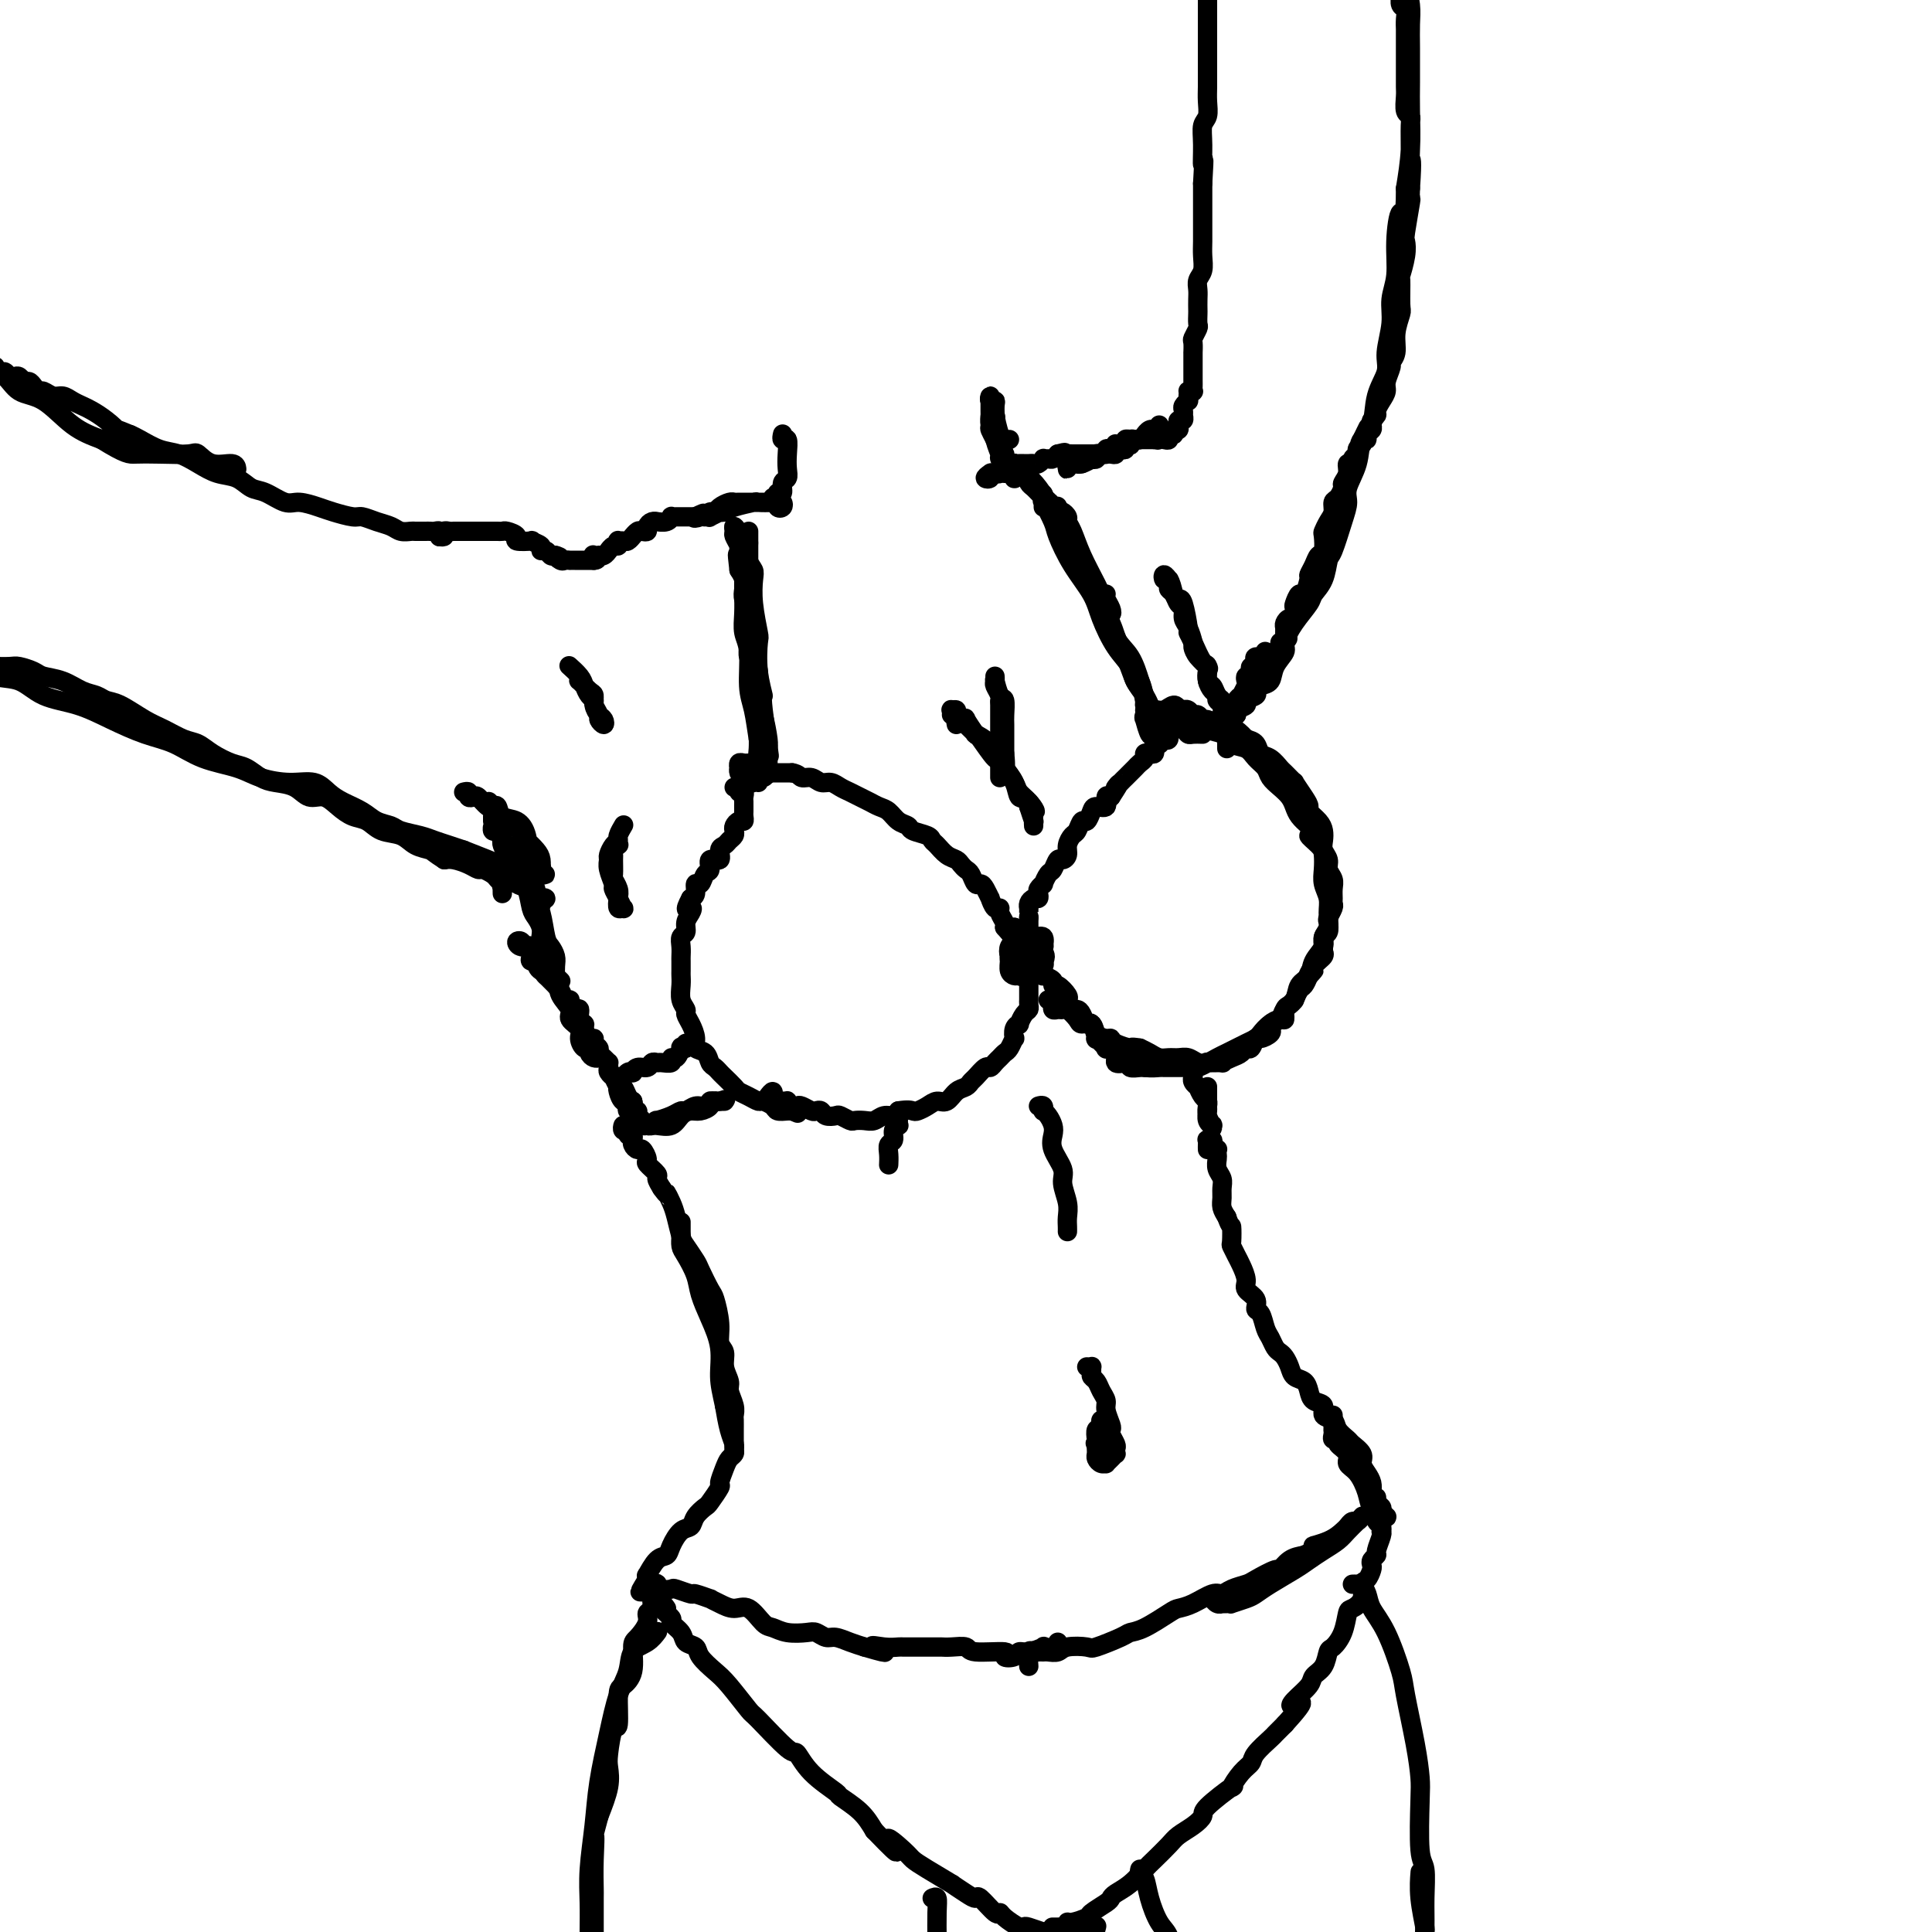 <svg viewBox='0 0 400 400' version='1.1' xmlns='http://www.w3.org/2000/svg' xmlns:xlink='http://www.w3.org/1999/xlink'><g fill='none' stroke='rgb(0,0,0)' stroke-width='4' stroke-linecap='round' stroke-linejoin='round'><path d='M157,149c-0.000,0.089 -0.000,0.178 0,0c0.000,-0.178 0.001,-0.623 0,-1c-0.001,-0.377 -0.004,-0.686 0,-1c0.004,-0.314 0.015,-0.632 0,-1c-0.015,-0.368 -0.056,-0.784 0,-1c0.056,-0.216 0.207,-0.232 0,-1c-0.207,-0.768 -0.774,-2.289 -1,-3c-0.226,-0.711 -0.113,-0.612 0,-1c0.113,-0.388 0.226,-1.261 0,-2c-0.226,-0.739 -0.792,-1.342 -1,-2c-0.208,-0.658 -0.060,-1.369 0,-2c0.060,-0.631 0.030,-1.180 0,-2c-0.030,-0.820 -0.060,-1.910 0,-3c0.060,-1.090 0.209,-2.179 0,-3c-0.209,-0.821 -0.778,-1.375 -1,-2c-0.222,-0.625 -0.098,-1.322 0,-2c0.098,-0.678 0.171,-1.337 0,-2c-0.171,-0.663 -0.585,-1.332 -1,-2'/><path d='M153,118c-0.620,-5.202 -0.170,-2.707 0,-2c0.170,0.707 0.060,-0.373 0,-1c-0.060,-0.627 -0.070,-0.800 0,-1c0.070,-0.200 0.219,-0.428 0,-1c-0.219,-0.572 -0.806,-1.490 -1,-2c-0.194,-0.510 0.004,-0.613 0,-1c-0.004,-0.387 -0.208,-1.059 0,-1c0.208,0.059 0.830,0.849 1,2c0.170,1.151 -0.113,2.664 0,4c0.113,1.336 0.623,2.494 1,4c0.377,1.506 0.622,3.358 1,5c0.378,1.642 0.889,3.074 1,5c0.111,1.926 -0.177,4.348 0,6c0.177,1.652 0.818,2.536 1,4c0.182,1.464 -0.095,3.509 0,5c0.095,1.491 0.561,2.426 1,4c0.439,1.574 0.850,3.785 1,5c0.150,1.215 0.040,1.433 0,2c-0.040,0.567 -0.011,1.484 0,2c0.011,0.516 0.003,0.630 0,1c-0.003,0.370 -0.001,0.996 0,1c0.001,0.004 0.000,-0.614 0,-1c-0.000,-0.386 -0.000,-0.539 0,-1c0.000,-0.461 0.000,-1.231 0,-2'/><path d='M159,155c0.840,5.121 -0.558,-4.077 -1,-8c-0.442,-3.923 0.074,-2.572 0,-3c-0.074,-0.428 -0.738,-2.636 -1,-5c-0.262,-2.364 -0.122,-4.885 0,-6c0.122,-1.115 0.225,-0.825 0,-2c-0.225,-1.175 -0.778,-3.814 -1,-6c-0.222,-2.186 -0.112,-3.918 0,-5c0.112,-1.082 0.226,-1.514 0,-2c-0.226,-0.486 -0.793,-1.027 -1,-2c-0.207,-0.973 -0.056,-2.380 0,-3c0.056,-0.620 0.015,-0.454 0,-1c-0.015,-0.546 -0.004,-1.806 0,-2c0.004,-0.194 0.000,0.676 0,1c-0.000,0.324 0.003,0.101 0,1c-0.003,0.899 -0.011,2.922 0,5c0.011,2.078 0.041,4.213 0,6c-0.041,1.787 -0.155,3.226 0,6c0.155,2.774 0.578,6.882 1,9c0.422,2.118 0.844,2.244 1,4c0.156,1.756 0.045,5.140 0,7c-0.045,1.860 -0.025,2.196 0,3c0.025,0.804 0.057,2.074 0,3c-0.057,0.926 -0.201,1.506 0,2c0.201,0.494 0.746,0.902 1,1c0.254,0.098 0.215,-0.115 0,-1c-0.215,-0.885 -0.608,-2.443 -1,-4'/><path d='M157,153c-0.316,-1.929 -0.607,-4.252 -1,-6c-0.393,-1.748 -0.890,-2.922 -1,-5c-0.110,-2.078 0.167,-5.060 0,-7c-0.167,-1.940 -0.777,-2.838 -1,-4c-0.223,-1.162 -0.060,-2.589 0,-4c0.060,-1.411 0.016,-2.806 0,-4c-0.016,-1.194 -0.005,-2.187 0,-3c0.005,-0.813 0.005,-1.448 0,-2c-0.005,-0.552 -0.015,-1.022 0,-1c0.015,0.022 0.056,0.537 0,1c-0.056,0.463 -0.207,0.873 0,1c0.207,0.127 0.774,-0.029 1,1c0.226,1.029 0.113,3.243 0,5c-0.113,1.757 -0.226,3.057 0,5c0.226,1.943 0.793,4.530 1,6c0.207,1.470 0.056,1.822 0,3c-0.056,1.178 -0.015,3.180 0,4c0.015,0.820 0.004,0.457 0,1c-0.004,0.543 -0.001,1.992 0,2c0.001,0.008 0.000,-1.426 0,-2c-0.000,-0.574 -0.000,-0.287 0,0'/><path d='M216,105c-0.001,-0.712 -0.002,-1.424 0,-2c0.002,-0.576 0.008,-1.017 0,-1c-0.008,0.017 -0.029,0.491 0,1c0.029,0.509 0.106,1.054 0,1c-0.106,-0.054 -0.397,-0.707 0,0c0.397,0.707 1.481,2.774 2,4c0.519,1.226 0.473,1.612 1,3c0.527,1.388 1.626,3.778 3,6c1.374,2.222 3.021,4.275 4,6c0.979,1.725 1.289,3.123 2,5c0.711,1.877 1.821,4.234 3,6c1.179,1.766 2.426,2.943 3,4c0.574,1.057 0.476,1.995 1,3c0.524,1.005 1.671,2.078 2,3c0.329,0.922 -0.160,1.692 0,2c0.160,0.308 0.970,0.154 1,0c0.030,-0.154 -0.722,-0.308 -1,-1c-0.278,-0.692 -0.084,-1.922 -1,-4c-0.916,-2.078 -2.942,-5.004 -4,-7c-1.058,-1.996 -1.150,-3.061 -2,-5c-0.850,-1.939 -2.460,-4.753 -4,-8c-1.540,-3.247 -3.012,-6.928 -4,-9c-0.988,-2.072 -1.494,-2.536 -2,-3'/><path d='M220,109c-3.262,-6.499 -2.916,-5.246 -3,-5c-0.084,0.246 -0.598,-0.513 -1,-1c-0.402,-0.487 -0.691,-0.701 -1,-1c-0.309,-0.299 -0.637,-0.683 -1,-1c-0.363,-0.317 -0.760,-0.568 -1,-1c-0.240,-0.432 -0.325,-1.046 0,-1c0.325,0.046 1.058,0.753 2,2c0.942,1.247 2.094,3.036 3,5c0.906,1.964 1.565,4.104 3,7c1.435,2.896 3.645,6.547 5,9c1.355,2.453 1.855,3.709 3,6c1.145,2.291 2.933,5.619 4,8c1.067,2.381 1.411,3.816 2,5c0.589,1.184 1.423,2.115 2,3c0.577,0.885 0.898,1.722 1,2c0.102,0.278 -0.016,-0.005 0,0c0.016,0.005 0.166,0.296 0,0c-0.166,-0.296 -0.650,-1.180 -1,-2c-0.350,-0.820 -0.568,-1.575 -1,-3c-0.432,-1.425 -1.078,-3.521 -2,-5c-0.922,-1.479 -2.120,-2.343 -3,-4c-0.880,-1.657 -1.441,-4.107 -2,-6c-0.559,-1.893 -1.115,-3.228 -2,-5c-0.885,-1.772 -2.097,-3.982 -3,-6c-0.903,-2.018 -1.496,-3.845 -2,-5c-0.504,-1.155 -0.919,-1.640 -1,-2c-0.081,-0.360 0.170,-0.597 0,-1c-0.170,-0.403 -0.763,-0.972 -1,-1c-0.237,-0.028 -0.119,0.486 0,1'/><path d='M220,107c-2.484,-5.278 -0.193,0.027 1,3c1.193,2.973 1.290,3.614 2,5c0.710,1.386 2.034,3.518 3,5c0.966,1.482 1.576,2.314 2,3c0.424,0.686 0.664,1.228 1,2c0.336,0.772 0.770,1.776 1,2c0.230,0.224 0.258,-0.332 0,-1c-0.258,-0.668 -0.800,-1.449 -1,-2c-0.200,-0.551 -0.057,-0.872 0,-1c0.057,-0.128 0.029,-0.064 0,0'/><path d='M157,160c0.341,0.000 0.682,0.000 1,0c0.318,0.000 0.614,0.000 1,0c0.386,0.000 0.863,0.000 1,0c0.137,0.000 -0.066,0.000 0,0c0.066,0.000 0.402,0.000 1,0c0.598,0.000 1.456,0.000 2,0c0.544,0.000 0.772,0.000 1,0'/><path d='M164,160c1.440,0.244 1.541,0.853 2,1c0.459,0.147 1.278,-0.168 2,0c0.722,0.168 1.348,0.818 2,1c0.652,0.182 1.329,-0.106 2,0c0.671,0.106 1.334,0.606 2,1c0.666,0.394 1.333,0.682 2,1c0.667,0.318 1.333,0.666 2,1c0.667,0.334 1.335,0.653 2,1c0.665,0.347 1.328,0.723 2,1c0.672,0.277 1.353,0.455 2,1c0.647,0.545 1.259,1.456 2,2c0.741,0.544 1.612,0.722 2,1c0.388,0.278 0.292,0.656 1,1c0.708,0.344 2.221,0.656 3,1c0.779,0.344 0.825,0.722 1,1c0.175,0.278 0.481,0.456 1,1c0.519,0.544 1.252,1.454 2,2c0.748,0.546 1.510,0.728 2,1c0.490,0.272 0.709,0.633 1,1c0.291,0.367 0.655,0.741 1,1c0.345,0.259 0.671,0.403 1,1c0.329,0.597 0.662,1.646 1,2c0.338,0.354 0.682,0.011 1,0c0.318,-0.011 0.611,0.308 1,1c0.389,0.692 0.874,1.757 1,2c0.126,0.243 -0.106,-0.334 0,0c0.106,0.334 0.551,1.581 1,2c0.449,0.419 0.904,0.009 1,0c0.096,-0.009 -0.166,0.382 0,1c0.166,0.618 0.762,1.462 1,2c0.238,0.538 0.119,0.769 0,1'/><path d='M208,192c2.641,3.105 1.244,1.368 1,1c-0.244,-0.368 0.665,0.632 1,1c0.335,0.368 0.096,0.105 0,0c-0.096,-0.105 -0.048,-0.053 0,0'/><path d='M210,192c0.000,0.500 0.000,1.000 0,1c0.000,0.000 0.000,-0.500 0,-1'/><path d='M210,192c0.000,0.000 0.000,0.000 0,0'/><path d='M198,150c-0.079,-0.416 -0.157,-0.832 0,-1c0.157,-0.168 0.551,-0.088 1,0c0.449,0.088 0.954,0.183 1,0c0.046,-0.183 -0.366,-0.642 0,0c0.366,0.642 1.512,2.387 2,3c0.488,0.613 0.320,0.093 1,1c0.680,0.907 2.209,3.240 3,4c0.791,0.760 0.846,-0.053 1,0c0.154,0.053 0.409,0.974 1,2c0.591,1.026 1.517,2.159 2,3c0.483,0.841 0.522,1.391 1,2c0.478,0.609 1.396,1.278 2,2c0.604,0.722 0.894,1.495 1,2c0.106,0.505 0.029,0.740 0,1c-0.029,0.260 -0.011,0.545 0,1c0.011,0.455 0.013,1.081 0,1c-0.013,-0.081 -0.042,-0.868 0,-1c0.042,-0.132 0.155,0.391 0,0c-0.155,-0.391 -0.577,-1.695 -1,-3'/><path d='M213,167c2.434,2.427 1.017,-0.006 0,-1c-1.017,-0.994 -1.636,-0.549 -2,-1c-0.364,-0.451 -0.473,-1.800 -1,-3c-0.527,-1.200 -1.470,-2.253 -2,-3c-0.530,-0.747 -0.646,-1.188 -1,-2c-0.354,-0.812 -0.945,-1.996 -2,-3c-1.055,-1.004 -2.574,-1.827 -3,-2c-0.426,-0.173 0.241,0.304 0,0c-0.241,-0.304 -1.389,-1.388 -2,-2c-0.611,-0.612 -0.686,-0.754 -1,-1c-0.314,-0.246 -0.869,-0.598 -1,-1c-0.131,-0.402 0.161,-0.854 0,-1c-0.161,-0.146 -0.775,0.012 -1,0c-0.225,-0.012 -0.061,-0.196 0,0c0.061,0.196 0.017,0.770 0,1c-0.017,0.230 -0.009,0.115 0,0'/><path d='M207,161c-0.000,-0.304 -0.000,-0.607 0,-1c0.000,-0.393 0.000,-0.875 0,-1c-0.000,-0.125 -0.000,0.109 0,0c0.000,-0.109 0.000,-0.559 0,-1c-0.000,-0.441 -0.000,-0.872 0,-1c0.000,-0.128 0.000,0.047 0,0c-0.000,-0.047 -0.000,-0.315 0,-1c0.000,-0.685 0.000,-1.788 0,-2c-0.000,-0.212 -0.000,0.465 0,0c0.000,-0.465 0.001,-2.074 0,-3c-0.001,-0.926 -0.004,-1.169 0,-2c0.004,-0.831 0.015,-2.249 0,-3c-0.015,-0.751 -0.057,-0.833 0,-1c0.057,-0.167 0.212,-0.418 0,-1c-0.212,-0.582 -0.789,-1.493 -1,-2c-0.211,-0.507 -0.054,-0.608 0,-1c0.054,-0.392 0.004,-1.074 0,-1c-0.004,0.074 0.037,0.906 0,1c-0.037,0.094 -0.154,-0.548 0,0c0.154,0.548 0.577,2.285 1,3c0.423,0.715 0.845,0.407 1,1c0.155,0.593 0.041,2.087 0,3c-0.041,0.913 -0.011,1.246 0,2c0.011,0.754 0.003,1.930 0,3c-0.003,1.070 -0.002,2.035 0,3'/><path d='M208,156c0.309,2.861 0.083,3.014 0,3c-0.083,-0.014 -0.022,-0.196 0,0c0.022,0.196 0.006,0.770 0,1c-0.006,0.230 -0.003,0.115 0,0'/><path d='M213,194c0.000,0.091 0.000,0.183 0,0c0.000,-0.183 0.000,-0.640 0,-1c-0.000,-0.360 0.000,-0.622 0,-1c0.000,-0.378 -0.000,-0.871 0,-1c0.000,-0.129 0.000,0.106 0,0c-0.000,-0.106 0.000,-0.553 0,-1'/><path d='M213,190c-0.000,-0.575 -0.001,-0.013 0,0c0.001,0.013 0.003,-0.522 0,-1c-0.003,-0.478 -0.011,-0.898 0,-1c0.011,-0.102 0.042,0.113 0,0c-0.042,-0.113 -0.156,-0.555 0,-1c0.156,-0.445 0.582,-0.894 1,-1c0.418,-0.106 0.829,0.131 1,0c0.171,-0.131 0.101,-0.631 0,-1c-0.101,-0.369 -0.234,-0.608 0,-1c0.234,-0.392 0.836,-0.936 1,-1c0.164,-0.064 -0.111,0.351 0,0c0.111,-0.351 0.608,-1.469 1,-2c0.392,-0.531 0.679,-0.473 1,-1c0.321,-0.527 0.678,-1.637 1,-2c0.322,-0.363 0.611,0.020 1,0c0.389,-0.020 0.878,-0.444 1,-1c0.122,-0.556 -0.122,-1.243 0,-2c0.122,-0.757 0.610,-1.582 1,-2c0.390,-0.418 0.680,-0.428 1,-1c0.320,-0.572 0.668,-1.706 1,-2c0.332,-0.294 0.649,0.254 1,0c0.351,-0.254 0.738,-1.308 1,-2c0.262,-0.692 0.400,-1.020 1,-1c0.600,0.020 1.661,0.390 2,0c0.339,-0.390 -0.046,-1.540 0,-2c0.046,-0.460 0.523,-0.230 1,0'/><path d='M230,165c2.809,-4.273 1.330,-2.454 1,-2c-0.330,0.454 0.489,-0.456 1,-1c0.511,-0.544 0.715,-0.723 1,-1c0.285,-0.277 0.650,-0.652 1,-1c0.350,-0.348 0.685,-0.668 1,-1c0.315,-0.332 0.610,-0.676 1,-1c0.390,-0.324 0.875,-0.627 1,-1c0.125,-0.373 -0.110,-0.817 0,-1c0.110,-0.183 0.564,-0.105 1,0c0.436,0.105 0.853,0.238 1,0c0.147,-0.238 0.025,-0.848 0,-1c-0.025,-0.152 0.046,0.153 0,0c-0.046,-0.153 -0.208,-0.763 0,-1c0.208,-0.237 0.788,-0.102 1,0c0.212,0.102 0.057,0.172 0,0c-0.057,-0.172 -0.015,-0.585 0,-1c0.015,-0.415 0.004,-0.833 0,-1c-0.004,-0.167 -0.002,-0.084 0,0'/><path d='M239,149c-0.285,-0.821 -0.571,-1.643 -1,-2c-0.429,-0.357 -1.002,-0.250 -1,0c0.002,0.250 0.579,0.642 1,1c0.421,0.358 0.684,0.682 1,1c0.316,0.318 0.683,0.631 1,1c0.317,0.369 0.583,0.793 1,1c0.417,0.207 0.983,0.195 1,0c0.017,-0.195 -0.516,-0.574 -1,-1c-0.484,-0.426 -0.918,-0.899 -1,-1c-0.082,-0.101 0.189,0.171 0,0c-0.189,-0.171 -0.836,-0.786 -1,-1c-0.164,-0.214 0.155,-0.029 0,0c-0.155,0.029 -0.786,-0.098 -1,0c-0.214,0.098 -0.012,0.420 0,1c0.012,0.580 -0.166,1.417 0,2c0.166,0.583 0.674,0.913 1,1c0.326,0.087 0.469,-0.070 1,0c0.531,0.070 1.451,0.365 2,0c0.549,-0.365 0.728,-1.390 1,-2c0.272,-0.610 0.636,-0.805 1,-1'/><path d='M244,149c0.300,-0.651 0.051,-0.778 0,-1c-0.051,-0.222 0.098,-0.540 0,-1c-0.098,-0.460 -0.443,-1.061 -1,-1c-0.557,0.061 -1.327,0.784 -2,1c-0.673,0.216 -1.249,-0.074 -2,0c-0.751,0.074 -1.677,0.513 -2,1c-0.323,0.487 -0.041,1.024 0,1c0.041,-0.024 -0.157,-0.608 0,0c0.157,0.608 0.669,2.407 1,3c0.331,0.593 0.481,-0.021 1,0c0.519,0.021 1.407,0.678 2,1c0.593,0.322 0.892,0.308 1,0c0.108,-0.308 0.026,-0.909 0,-1c-0.026,-0.091 0.004,0.329 0,0c-0.004,-0.329 -0.043,-1.406 0,-2c0.043,-0.594 0.169,-0.706 0,-1c-0.169,-0.294 -0.634,-0.769 -1,-1c-0.366,-0.231 -0.634,-0.219 -1,0c-0.366,0.219 -0.830,0.646 -1,1c-0.170,0.354 -0.046,0.634 0,1c0.046,0.366 0.013,0.819 0,1c-0.013,0.181 -0.007,0.091 0,0'/><path d='M157,162c-0.022,-1.268 -0.045,-2.536 0,-3c0.045,-0.464 0.157,-0.125 0,0c-0.157,0.125 -0.582,0.037 -1,0c-0.418,-0.037 -0.830,-0.021 -1,0c-0.170,0.021 -0.099,0.048 0,0c0.099,-0.048 0.226,-0.171 0,0c-0.226,0.171 -0.804,0.635 -1,1c-0.196,0.365 -0.011,0.630 0,1c0.011,0.370 -0.152,0.846 0,1c0.152,0.154 0.619,-0.014 1,0c0.381,0.014 0.678,0.210 1,0c0.322,-0.210 0.671,-0.827 1,-1c0.329,-0.173 0.639,0.098 1,0c0.361,-0.098 0.773,-0.566 1,-1c0.227,-0.434 0.268,-0.834 0,-1c-0.268,-0.166 -0.845,-0.097 -1,0c-0.155,0.097 0.113,0.222 0,0c-0.113,-0.222 -0.609,-0.793 -1,-1c-0.391,-0.207 -0.679,-0.052 -1,0c-0.321,0.052 -0.674,-0.001 -1,0c-0.326,0.001 -0.624,0.056 -1,0c-0.376,-0.056 -0.830,-0.221 -1,0c-0.170,0.221 -0.056,0.830 0,1c0.056,0.170 0.054,-0.098 0,0c-0.054,0.098 -0.159,0.562 0,1c0.159,0.438 0.581,0.849 1,1c0.419,0.151 0.834,0.043 1,0c0.166,-0.043 0.083,-0.022 0,0'/><path d='M155,161c-0.309,0.298 -0.083,-0.456 0,-1c0.083,-0.544 0.022,-0.877 0,-1c-0.022,-0.123 -0.006,-0.035 0,0c0.006,0.035 0.003,0.018 0,0'/><path d='M152,163c0.453,-0.120 0.906,-0.239 1,0c0.094,0.239 -0.171,0.838 0,1c0.171,0.162 0.778,-0.111 1,0c0.222,0.111 0.059,0.607 0,1c-0.059,0.393 -0.015,0.684 0,1c0.015,0.316 0.001,0.658 0,1c-0.001,0.342 0.010,0.683 0,1c-0.010,0.317 -0.041,0.610 0,1c0.041,0.390 0.156,0.878 0,1c-0.156,0.122 -0.581,-0.122 -1,0c-0.419,0.122 -0.833,0.610 -1,1c-0.167,0.390 -0.088,0.680 0,1c0.088,0.320 0.183,0.668 0,1c-0.183,0.332 -0.645,0.647 -1,1c-0.355,0.353 -0.602,0.743 -1,1c-0.398,0.257 -0.947,0.382 -1,1c-0.053,0.618 0.389,1.729 0,2c-0.389,0.271 -1.611,-0.297 -2,0c-0.389,0.297 0.054,1.459 0,2c-0.054,0.541 -0.606,0.460 -1,1c-0.394,0.540 -0.631,1.701 -1,2c-0.369,0.299 -0.868,-0.266 -1,0c-0.132,0.266 0.105,1.362 0,2c-0.105,0.638 -0.553,0.819 -1,1'/><path d='M143,186c-1.719,3.201 -0.517,2.205 0,2c0.517,-0.205 0.349,0.382 0,1c-0.349,0.618 -0.878,1.269 -1,2c-0.122,0.731 0.163,1.543 0,2c-0.163,0.457 -0.776,0.560 -1,1c-0.224,0.440 -0.060,1.216 0,2c0.060,0.784 0.016,1.574 0,2c-0.016,0.426 -0.005,0.488 0,1c0.005,0.512 0.005,1.475 0,2c-0.005,0.525 -0.016,0.612 0,1c0.016,0.388 0.060,1.076 0,2c-0.060,0.924 -0.222,2.085 0,3c0.222,0.915 0.828,1.583 1,2c0.172,0.417 -0.091,0.583 0,1c0.091,0.417 0.535,1.085 1,2c0.465,0.915 0.951,2.076 1,3c0.049,0.924 -0.337,1.610 0,2c0.337,0.390 1.399,0.485 2,1c0.601,0.515 0.742,1.451 1,2c0.258,0.549 0.632,0.710 1,1c0.368,0.290 0.731,0.707 1,1c0.269,0.293 0.443,0.461 1,1c0.557,0.539 1.496,1.450 2,2c0.504,0.550 0.573,0.739 1,1c0.427,0.261 1.213,0.596 2,1c0.787,0.404 1.577,0.879 2,1c0.423,0.121 0.481,-0.111 1,0c0.519,0.111 1.500,0.566 2,1c0.500,0.434 0.519,0.848 1,1c0.481,0.152 1.423,0.044 2,0c0.577,-0.044 0.788,-0.022 1,0'/><path d='M164,230c2.000,0.833 1.000,0.417 0,0'/><path d='M159,227c0.416,-0.544 0.832,-1.088 1,-1c0.168,0.088 0.087,0.808 0,1c-0.087,0.192 -0.182,-0.146 0,0c0.182,0.146 0.640,0.775 1,1c0.360,0.225 0.621,0.047 1,0c0.379,-0.047 0.874,0.039 1,0c0.126,-0.039 -0.117,-0.203 0,0c0.117,0.203 0.595,0.773 1,1c0.405,0.227 0.739,0.112 1,0c0.261,-0.112 0.450,-0.223 1,0c0.550,0.223 1.461,0.778 2,1c0.539,0.222 0.707,0.111 1,0c0.293,-0.111 0.712,-0.222 1,0c0.288,0.222 0.443,0.778 1,1c0.557,0.222 1.514,0.112 2,0c0.486,-0.112 0.500,-0.225 1,0c0.500,0.225 1.485,0.788 2,1c0.515,0.212 0.562,0.072 1,0c0.438,-0.072 1.269,-0.074 2,0c0.731,0.074 1.361,0.226 2,0c0.639,-0.226 1.287,-0.830 2,-1c0.713,-0.170 1.489,0.094 2,0c0.511,-0.094 0.755,-0.547 1,-1'/><path d='M186,230c2.037,-0.321 2.629,-0.123 3,0c0.371,0.123 0.522,0.170 1,0c0.478,-0.170 1.284,-0.556 2,-1c0.716,-0.444 1.344,-0.945 2,-1c0.656,-0.055 1.341,0.337 2,0c0.659,-0.337 1.294,-1.405 2,-2c0.706,-0.595 1.485,-0.719 2,-1c0.515,-0.281 0.768,-0.719 1,-1c0.232,-0.281 0.443,-0.404 1,-1c0.557,-0.596 1.459,-1.666 2,-2c0.541,-0.334 0.722,0.066 1,0c0.278,-0.066 0.653,-0.600 1,-1c0.347,-0.400 0.668,-0.666 1,-1c0.332,-0.334 0.676,-0.737 1,-1c0.324,-0.263 0.627,-0.386 1,-1c0.373,-0.614 0.817,-1.718 1,-2c0.183,-0.282 0.104,0.257 0,0c-0.104,-0.257 -0.234,-1.312 0,-2c0.234,-0.688 0.833,-1.010 1,-1c0.167,0.010 -0.099,0.353 0,0c0.099,-0.353 0.562,-1.400 1,-2c0.438,-0.600 0.849,-0.752 1,-1c0.151,-0.248 0.040,-0.590 0,-1c-0.040,-0.410 -0.011,-0.887 0,-1c0.011,-0.113 0.003,0.138 0,0c-0.003,-0.138 -0.001,-0.664 0,-1c0.001,-0.336 0.000,-0.482 0,-1c-0.000,-0.518 -0.000,-1.409 0,-2c0.000,-0.591 0.000,-0.883 0,-1c-0.000,-0.117 -0.000,-0.058 0,0'/><path d='M216,196c-0.726,-0.420 -1.451,-0.840 -2,-1c-0.549,-0.160 -0.920,-0.059 -1,0c-0.080,0.059 0.132,0.075 0,0c-0.132,-0.075 -0.610,-0.242 -1,0c-0.390,0.242 -0.694,0.895 -1,1c-0.306,0.105 -0.615,-0.336 -1,0c-0.385,0.336 -0.848,1.449 -1,2c-0.152,0.551 0.005,0.541 0,1c-0.005,0.459 -0.171,1.388 0,2c0.171,0.612 0.680,0.907 1,1c0.320,0.093 0.450,-0.017 1,0c0.550,0.017 1.520,0.161 2,0c0.480,-0.161 0.469,-0.625 1,-1c0.531,-0.375 1.604,-0.659 2,-1c0.396,-0.341 0.114,-0.740 0,-1c-0.114,-0.260 -0.062,-0.382 0,-1c0.062,-0.618 0.133,-1.732 0,-2c-0.133,-0.268 -0.470,0.308 -1,0c-0.530,-0.308 -1.253,-1.502 -2,-2c-0.747,-0.498 -1.517,-0.300 -2,0c-0.483,0.300 -0.677,0.701 -1,1c-0.323,0.299 -0.773,0.498 -1,1c-0.227,0.502 -0.230,1.309 0,2c0.230,0.691 0.694,1.265 1,2c0.306,0.735 0.453,1.630 1,2c0.547,0.370 1.493,0.215 2,0c0.507,-0.215 0.573,-0.490 1,-1c0.427,-0.510 1.213,-1.255 2,-2'/><path d='M216,199c0.781,-0.890 0.232,-1.613 0,-2c-0.232,-0.387 -0.147,-0.436 0,-1c0.147,-0.564 0.354,-1.642 0,-2c-0.354,-0.358 -1.271,0.003 -2,0c-0.729,-0.003 -1.270,-0.369 -2,0c-0.730,0.369 -1.649,1.472 -2,2c-0.351,0.528 -0.135,0.479 0,1c0.135,0.521 0.187,1.610 0,2c-0.187,0.390 -0.615,0.081 0,0c0.615,-0.081 2.272,0.066 3,0c0.728,-0.066 0.528,-0.344 1,-1c0.472,-0.656 1.617,-1.688 2,-2c0.383,-0.312 0.005,0.098 0,0c-0.005,-0.098 0.363,-0.703 0,-1c-0.363,-0.297 -1.458,-0.287 -2,0c-0.542,0.287 -0.531,0.851 -1,1c-0.469,0.149 -1.416,-0.117 -2,0c-0.584,0.117 -0.804,0.616 -1,1c-0.196,0.384 -0.367,0.653 0,1c0.367,0.347 1.274,0.774 2,1c0.726,0.226 1.272,0.253 2,0c0.728,-0.253 1.636,-0.787 2,-1c0.364,-0.213 0.182,-0.107 0,0'/><path d='M213,201c0.339,-0.009 0.677,-0.017 1,0c0.323,0.017 0.630,0.060 1,0c0.370,-0.060 0.803,-0.222 1,0c0.197,0.222 0.160,0.828 0,1c-0.160,0.172 -0.442,-0.091 0,0c0.442,0.091 1.607,0.535 2,1c0.393,0.465 0.013,0.950 0,1c-0.013,0.050 0.339,-0.337 1,0c0.661,0.337 1.630,1.396 2,2c0.370,0.604 0.141,0.752 0,1c-0.141,0.248 -0.192,0.597 0,1c0.192,0.403 0.628,0.861 1,1c0.372,0.139 0.678,-0.042 1,0c0.322,0.042 0.658,0.307 1,1c0.342,0.693 0.688,1.815 1,2c0.312,0.185 0.589,-0.568 1,0c0.411,0.568 0.955,2.455 1,3c0.045,0.545 -0.410,-0.253 0,0c0.410,0.253 1.686,1.557 2,2c0.314,0.443 -0.332,0.027 0,0c0.332,-0.027 1.642,0.336 2,1c0.358,0.664 -0.237,1.628 0,2c0.237,0.372 1.307,0.152 2,0c0.693,-0.152 1.011,-0.237 1,0c-0.011,0.237 -0.349,0.794 0,1c0.349,0.206 1.385,0.059 2,0c0.615,-0.059 0.807,-0.029 1,0'/><path d='M237,221c1.555,0.155 2.444,0.041 3,0c0.556,-0.041 0.779,-0.011 1,0c0.221,0.011 0.441,0.003 1,0c0.559,-0.003 1.458,0.000 2,0c0.542,-0.000 0.728,-0.004 1,0c0.272,0.004 0.630,0.015 1,0c0.370,-0.015 0.752,-0.057 1,0c0.248,0.057 0.362,0.212 1,0c0.638,-0.212 1.798,-0.792 2,-1c0.202,-0.208 -0.556,-0.044 0,0c0.556,0.044 2.425,-0.031 3,0c0.575,0.031 -0.144,0.168 0,0c0.144,-0.168 1.152,-0.641 2,-1c0.848,-0.359 1.535,-0.603 2,-1c0.465,-0.397 0.706,-0.946 1,-1c0.294,-0.054 0.639,0.389 1,0c0.361,-0.389 0.736,-1.609 1,-2c0.264,-0.391 0.417,0.049 1,0c0.583,-0.049 1.596,-0.586 2,-1c0.404,-0.414 0.199,-0.706 0,-1c-0.199,-0.294 -0.390,-0.589 0,-1c0.390,-0.411 1.362,-0.937 2,-1c0.638,-0.063 0.941,0.339 1,0c0.059,-0.339 -0.125,-1.418 0,-2c0.125,-0.582 0.558,-0.666 1,-1c0.442,-0.334 0.892,-0.918 1,-1c0.108,-0.082 -0.126,0.339 0,0c0.126,-0.339 0.611,-1.437 1,-2c0.389,-0.563 0.683,-0.589 1,-1c0.317,-0.411 0.659,-1.205 1,-2'/><path d='M271,202c2.138,-2.383 0.482,-0.339 0,0c-0.482,0.339 0.210,-1.026 1,-2c0.790,-0.974 1.680,-1.555 2,-2c0.320,-0.445 0.072,-0.753 0,-1c-0.072,-0.247 0.032,-0.432 0,-1c-0.032,-0.568 -0.201,-1.518 0,-2c0.201,-0.482 0.772,-0.497 1,-1c0.228,-0.503 0.114,-1.496 0,-2c-0.114,-0.504 -0.227,-0.519 0,-1c0.227,-0.481 0.794,-1.427 1,-2c0.206,-0.573 0.051,-0.772 0,-1c-0.051,-0.228 0.001,-0.484 0,-1c-0.001,-0.516 -0.057,-1.293 0,-2c0.057,-0.707 0.225,-1.344 0,-2c-0.225,-0.656 -0.845,-1.331 -1,-2c-0.155,-0.669 0.153,-1.334 0,-2c-0.153,-0.666 -0.767,-1.334 -1,-2c-0.233,-0.666 -0.087,-1.330 0,-2c0.087,-0.670 0.113,-1.347 0,-2c-0.113,-0.653 -0.364,-1.283 -1,-2c-0.636,-0.717 -1.657,-1.521 -2,-2c-0.343,-0.479 -0.008,-0.633 0,-1c0.008,-0.367 -0.312,-0.948 -1,-2c-0.688,-1.052 -1.745,-2.576 -2,-3c-0.255,-0.424 0.293,0.252 0,0c-0.293,-0.252 -1.426,-1.433 -2,-2c-0.574,-0.567 -0.590,-0.519 -1,-1c-0.410,-0.481 -1.213,-1.490 -2,-2c-0.787,-0.510 -1.558,-0.522 -2,-1c-0.442,-0.478 -0.555,-1.422 -1,-2c-0.445,-0.578 -1.223,-0.789 -2,-1'/><path d='M258,153c-2.898,-3.123 -2.142,-1.429 -2,-1c0.142,0.429 -0.329,-0.406 -1,-1c-0.671,-0.594 -1.542,-0.948 -2,-1c-0.458,-0.052 -0.504,0.197 -1,0c-0.496,-0.197 -1.442,-0.841 -2,-1c-0.558,-0.159 -0.728,0.168 -1,0c-0.272,-0.168 -0.647,-0.829 -1,-1c-0.353,-0.171 -0.684,0.150 -1,0c-0.316,-0.150 -0.619,-0.769 -1,-1c-0.381,-0.231 -0.842,-0.074 -1,0c-0.158,0.074 -0.013,0.065 0,0c0.013,-0.065 -0.106,-0.187 0,0c0.106,0.187 0.436,0.684 1,1c0.564,0.316 1.362,0.451 2,1c0.638,0.549 1.115,1.512 2,2c0.885,0.488 2.177,0.501 3,1c0.823,0.499 1.175,1.485 2,2c0.825,0.515 2.122,0.561 3,1c0.878,0.439 1.338,1.272 2,2c0.662,0.728 1.525,1.350 2,2c0.475,0.650 0.560,1.329 1,2c0.440,0.671 1.234,1.335 2,2c0.766,0.665 1.504,1.333 2,2c0.496,0.667 0.749,1.333 1,2c0.251,0.667 0.500,1.333 1,2c0.500,0.667 1.250,1.333 2,2'/><path d='M271,171c1.906,2.829 0.170,1.902 0,2c-0.170,0.098 1.226,1.223 2,2c0.774,0.777 0.925,1.208 1,2c0.075,0.792 0.074,1.945 0,3c-0.074,1.055 -0.220,2.012 0,3c0.220,0.988 0.807,2.007 1,3c0.193,0.993 -0.008,1.959 0,3c0.008,1.041 0.225,2.156 0,3c-0.225,0.844 -0.890,1.418 -1,2c-0.110,0.582 0.337,1.171 0,2c-0.337,0.829 -1.456,1.898 -2,3c-0.544,1.102 -0.512,2.236 -1,3c-0.488,0.764 -1.495,1.159 -2,2c-0.505,0.841 -0.506,2.127 -1,3c-0.494,0.873 -1.479,1.333 -2,2c-0.521,0.667 -0.576,1.541 -1,2c-0.424,0.459 -1.216,0.504 -2,1c-0.784,0.496 -1.561,1.442 -2,2c-0.439,0.558 -0.540,0.727 -1,1c-0.460,0.273 -1.278,0.651 -2,1c-0.722,0.349 -1.348,0.669 -2,1c-0.652,0.331 -1.329,0.673 -2,1c-0.671,0.327 -1.334,0.638 -2,1c-0.666,0.362 -1.333,0.776 -2,1c-0.667,0.224 -1.333,0.257 -2,0c-0.667,-0.257 -1.333,-0.804 -2,-1c-0.667,-0.196 -1.333,-0.042 -2,0c-0.667,0.042 -1.333,-0.030 -2,0c-0.667,0.030 -1.333,0.162 -2,0c-0.667,-0.162 -1.333,-0.618 -2,-1c-0.667,-0.382 -1.333,-0.691 -2,-1'/><path d='M236,217c-2.451,-0.420 -1.578,0.029 -2,0c-0.422,-0.029 -2.139,-0.537 -3,-1c-0.861,-0.463 -0.865,-0.880 -1,-1c-0.135,-0.120 -0.402,0.057 -1,0c-0.598,-0.057 -1.526,-0.349 -2,-1c-0.474,-0.651 -0.494,-1.663 -1,-2c-0.506,-0.337 -1.497,0.000 -2,0c-0.503,-0.000 -0.517,-0.339 -1,-1c-0.483,-0.661 -1.436,-1.645 -2,-2c-0.564,-0.355 -0.740,-0.080 -1,0c-0.260,0.080 -0.605,-0.035 -1,0c-0.395,0.035 -0.842,0.220 -1,0c-0.158,-0.220 -0.029,-0.843 0,-1c0.029,-0.157 -0.044,0.154 0,0c0.044,-0.154 0.204,-0.772 0,-1c-0.204,-0.228 -0.773,-0.065 -1,0c-0.227,0.065 -0.114,0.033 0,0'/><path d='M215,229c0.417,-0.118 0.833,-0.236 1,0c0.167,0.236 0.084,0.825 0,1c-0.084,0.175 -0.168,-0.064 0,0c0.168,0.064 0.589,0.433 1,1c0.411,0.567 0.813,1.333 1,2c0.187,0.667 0.159,1.235 0,2c-0.159,0.765 -0.449,1.727 0,3c0.449,1.273 1.637,2.855 2,4c0.363,1.145 -0.099,1.852 0,3c0.099,1.148 0.759,2.739 1,4c0.241,1.261 0.065,2.194 0,3c-0.065,0.806 -0.017,1.486 0,2c0.017,0.514 0.005,0.861 0,1c-0.005,0.139 -0.002,0.069 0,0'/><path d='M225,283c0.424,0.023 0.849,0.047 1,0c0.151,-0.047 0.029,-0.164 0,0c-0.029,0.164 0.035,0.611 0,1c-0.035,0.389 -0.168,0.722 0,1c0.168,0.278 0.637,0.502 1,1c0.363,0.498 0.619,1.271 1,2c0.381,0.729 0.886,1.413 1,2c0.114,0.587 -0.162,1.078 0,2c0.162,0.922 0.761,2.274 1,3c0.239,0.726 0.116,0.825 0,1c-0.116,0.175 -0.227,0.424 0,1c0.227,0.576 0.790,1.478 1,2c0.210,0.522 0.066,0.666 0,1c-0.066,0.334 -0.056,0.860 0,1c0.056,0.140 0.156,-0.105 0,0c-0.156,0.105 -0.567,0.561 -1,1c-0.433,0.439 -0.886,0.861 -1,1c-0.114,0.139 0.113,-0.004 0,0c-0.113,0.004 -0.566,0.156 -1,0c-0.434,-0.156 -0.848,-0.619 -1,-1c-0.152,-0.381 -0.041,-0.679 0,-1c0.041,-0.321 0.012,-0.663 0,-1c-0.012,-0.337 -0.006,-0.668 0,-1'/><path d='M227,299c-0.468,-0.436 -0.140,-0.025 0,0c0.140,0.025 0.090,-0.336 0,-1c-0.090,-0.664 -0.221,-1.632 0,-2c0.221,-0.368 0.795,-0.136 1,0c0.205,0.136 0.041,0.175 0,0c-0.041,-0.175 0.042,-0.566 0,-1c-0.042,-0.434 -0.207,-0.912 0,-1c0.207,-0.088 0.788,0.213 1,0c0.212,-0.213 0.057,-0.940 0,-1c-0.057,-0.060 -0.015,0.548 0,1c0.015,0.452 0.004,0.748 0,1c-0.004,0.252 -0.001,0.459 0,1c0.001,0.541 0.000,1.415 0,2c-0.000,0.585 -0.000,0.881 0,1c0.000,0.119 0.000,0.059 0,0'/><path d='M186,232c-0.033,0.438 -0.065,0.876 0,1c0.065,0.124 0.228,-0.066 0,0c-0.228,0.066 -0.846,0.389 -1,1c-0.154,0.611 0.155,1.509 0,2c-0.155,0.491 -0.773,0.575 -1,1c-0.227,0.425 -0.061,1.191 0,2c0.061,0.809 0.017,1.660 0,2c-0.017,0.340 -0.009,0.170 0,0'/><path d='M247,223c-0.009,0.021 -0.017,0.042 0,0c0.017,-0.042 0.060,-0.148 0,0c-0.060,0.148 -0.222,0.550 0,1c0.222,0.450 0.830,0.947 1,1c0.170,0.053 -0.098,-0.338 0,0c0.098,0.338 0.561,1.403 1,2c0.439,0.597 0.853,0.724 1,1c0.147,0.276 0.025,0.699 0,1c-0.025,0.301 0.046,0.478 0,1c-0.046,0.522 -0.209,1.390 0,2c0.209,0.610 0.789,0.964 1,1c0.211,0.036 0.053,-0.245 0,0c-0.053,0.245 -0.000,1.015 0,1c0.000,-0.015 -0.053,-0.815 0,-1c0.053,-0.185 0.210,0.245 0,0c-0.210,-0.245 -0.788,-1.166 -1,-2c-0.212,-0.834 -0.057,-1.583 0,-2c0.057,-0.417 0.015,-0.504 0,-1c-0.015,-0.496 -0.004,-1.401 0,-2c0.004,-0.599 0.001,-0.892 0,-1c-0.001,-0.108 -0.000,-0.031 0,0c0.000,0.031 0.000,0.015 0,0'/><path d='M142,216c0.000,0.000 0.000,1.000 0,1'/><path d='M142,217c-0.238,0.188 -0.832,0.159 -1,0c-0.168,-0.159 0.092,-0.449 0,0c-0.092,0.449 -0.535,1.637 -1,2c-0.465,0.363 -0.951,-0.100 -1,0c-0.049,0.100 0.339,0.763 0,1c-0.339,0.237 -1.404,0.048 -2,0c-0.596,-0.048 -0.724,0.043 -1,0c-0.276,-0.043 -0.700,-0.222 -1,0c-0.300,0.222 -0.476,0.843 -1,1c-0.524,0.157 -1.397,-0.150 -2,0c-0.603,0.150 -0.936,0.758 -1,1c-0.064,0.242 0.141,0.116 0,0c-0.141,-0.116 -0.627,-0.224 -1,0c-0.373,0.224 -0.633,0.780 -1,1c-0.367,0.220 -0.842,0.104 -1,0c-0.158,-0.104 -0.001,-0.196 0,0c0.001,0.196 -0.154,0.682 0,1c0.154,0.318 0.618,0.470 1,1c0.382,0.530 0.680,1.437 1,2c0.320,0.563 0.660,0.781 1,1'/><path d='M131,228c0.399,1.240 -0.104,1.838 0,2c0.104,0.162 0.816,-0.114 1,0c0.184,0.114 -0.161,0.619 0,1c0.161,0.381 0.826,0.638 1,1c0.174,0.362 -0.145,0.829 0,1c0.145,0.171 0.752,0.048 1,0c0.248,-0.048 0.135,-0.019 0,0c-0.135,0.019 -0.293,0.029 0,0c0.293,-0.029 1.037,-0.098 2,0c0.963,0.098 2.147,0.363 3,0c0.853,-0.363 1.377,-1.355 2,-2c0.623,-0.645 1.347,-0.943 2,-1c0.653,-0.057 1.236,0.128 2,0c0.764,-0.128 1.707,-0.570 2,-1c0.293,-0.430 -0.066,-0.847 0,-1c0.066,-0.153 0.558,-0.041 1,0c0.442,0.041 0.834,0.011 1,0c0.166,-0.011 0.106,-0.003 0,0c-0.106,0.003 -0.259,0.001 0,0c0.259,-0.001 0.931,-0.000 1,0c0.069,0.000 -0.466,0.000 -1,0'/><path d='M149,228c2.355,-0.756 0.743,-0.146 0,0c-0.743,0.146 -0.618,-0.172 -1,0c-0.382,0.172 -1.270,0.833 -2,1c-0.730,0.167 -1.303,-0.162 -2,0c-0.697,0.162 -1.517,0.813 -2,1c-0.483,0.187 -0.630,-0.090 -1,0c-0.370,0.090 -0.965,0.546 -2,1c-1.035,0.454 -2.511,0.906 -3,1c-0.489,0.094 0.010,-0.171 0,0c-0.010,0.171 -0.529,0.778 -1,1c-0.471,0.222 -0.896,0.059 -1,0c-0.104,-0.059 0.112,-0.015 0,0c-0.112,0.015 -0.552,0.001 -1,0c-0.448,-0.001 -0.905,0.011 -1,0c-0.095,-0.011 0.170,-0.045 0,0c-0.170,0.045 -0.777,0.170 -1,0c-0.223,-0.170 -0.064,-0.633 0,-1c0.064,-0.367 0.031,-0.637 0,-1c-0.031,-0.363 -0.060,-0.819 0,-1c0.060,-0.181 0.208,-0.087 0,0c-0.208,0.087 -0.774,0.168 -1,0c-0.226,-0.168 -0.113,-0.584 0,-1'/><path d='M130,229c-0.419,-0.873 0.032,-1.055 0,-1c-0.032,0.055 -0.549,0.347 -1,0c-0.451,-0.347 -0.838,-1.332 -1,-2c-0.162,-0.668 -0.100,-1.019 0,-1c0.100,0.019 0.237,0.409 0,0c-0.237,-0.409 -0.848,-1.616 -1,-2c-0.152,-0.384 0.156,0.056 0,0c-0.156,-0.056 -0.777,-0.606 -1,-1c-0.223,-0.394 -0.050,-0.630 0,-1c0.050,-0.370 -0.024,-0.873 0,-1c0.024,-0.127 0.146,0.121 0,0c-0.146,-0.121 -0.560,-0.611 -1,-1c-0.440,-0.389 -0.905,-0.677 -1,-1c-0.095,-0.323 0.181,-0.682 0,-1c-0.181,-0.318 -0.818,-0.596 -1,-1c-0.182,-0.404 0.091,-0.933 0,-1c-0.091,-0.067 -0.545,0.328 -1,0c-0.455,-0.328 -0.909,-1.380 -1,-2c-0.091,-0.620 0.182,-0.810 0,-1c-0.182,-0.190 -0.818,-0.381 -1,-1c-0.182,-0.619 0.092,-1.667 0,-2c-0.092,-0.333 -0.549,0.048 -1,0c-0.451,-0.048 -0.896,-0.525 -1,-1c-0.104,-0.475 0.132,-0.948 0,-1c-0.132,-0.052 -0.631,0.319 -1,0c-0.369,-0.319 -0.607,-1.326 -1,-2c-0.393,-0.674 -0.940,-1.016 -1,-1c-0.060,0.016 0.369,0.389 0,0c-0.369,-0.389 -1.534,-1.540 -2,-2c-0.466,-0.460 -0.233,-0.230 0,0'/><path d='M113,202c-2.889,-4.566 -1.610,-2.480 -1,-2c0.610,0.480 0.553,-0.646 0,-1c-0.553,-0.354 -1.602,0.064 -2,0c-0.398,-0.064 -0.144,-0.609 0,-1c0.144,-0.391 0.178,-0.628 0,-1c-0.178,-0.372 -0.567,-0.880 -1,-1c-0.433,-0.120 -0.908,0.147 -1,0c-0.092,-0.147 0.199,-0.709 0,-1c-0.199,-0.291 -0.890,-0.310 -1,0c-0.110,0.310 0.360,0.950 1,1c0.640,0.050 1.451,-0.489 2,0c0.549,0.489 0.835,2.008 1,3c0.165,0.992 0.210,1.459 1,2c0.790,0.541 2.324,1.156 3,2c0.676,0.844 0.492,1.916 1,3c0.508,1.084 1.708,2.179 2,3c0.292,0.821 -0.324,1.368 0,2c0.324,0.632 1.589,1.349 2,2c0.411,0.651 -0.031,1.236 0,2c0.031,0.764 0.534,1.707 1,2c0.466,0.293 0.896,-0.065 1,0c0.104,0.065 -0.116,0.554 0,1c0.116,0.446 0.570,0.851 1,1c0.430,0.149 0.837,0.043 1,0c0.163,-0.043 0.081,-0.021 0,0'/><path d='M128,175c0.113,-0.085 0.227,-0.170 0,0c-0.227,0.170 -0.794,0.594 -1,1c-0.206,0.406 -0.052,0.794 0,1c0.052,0.206 -0.000,0.229 0,1c0.000,0.771 0.052,2.291 0,3c-0.052,0.709 -0.206,0.606 0,1c0.206,0.394 0.774,1.284 1,2c0.226,0.716 0.110,1.258 0,2c-0.110,0.742 -0.216,1.684 0,2c0.216,0.316 0.752,0.007 1,0c0.248,-0.007 0.206,0.290 0,0c-0.206,-0.290 -0.577,-1.167 -1,-2c-0.423,-0.833 -0.899,-1.623 -1,-2c-0.101,-0.377 0.172,-0.342 0,-1c-0.172,-0.658 -0.788,-2.008 -1,-3c-0.212,-0.992 -0.019,-1.627 0,-2c0.019,-0.373 -0.135,-0.486 0,-1c0.135,-0.514 0.558,-1.431 1,-2c0.442,-0.569 0.902,-0.792 1,-1c0.098,-0.208 -0.166,-0.402 0,-1c0.166,-0.598 0.762,-1.599 1,-2c0.238,-0.401 0.119,-0.200 0,0'/><path d='M129,234c0.033,-0.545 0.065,-1.089 0,-1c-0.065,0.089 -0.228,0.812 0,1c0.228,0.188 0.846,-0.161 1,0c0.154,0.161 -0.156,0.830 0,1c0.156,0.170 0.777,-0.160 1,0c0.223,0.160 0.048,0.812 0,1c-0.048,0.188 0.030,-0.086 0,0c-0.030,0.086 -0.168,0.533 0,1c0.168,0.467 0.641,0.955 1,1c0.359,0.045 0.603,-0.354 1,0c0.397,0.354 0.946,1.459 1,2c0.054,0.541 -0.388,0.516 0,1c0.388,0.484 1.604,1.476 2,2c0.396,0.524 -0.030,0.578 0,1c0.030,0.422 0.515,1.211 1,2'/><path d='M137,246c1.416,1.994 0.956,0.980 1,1c0.044,0.020 0.593,1.073 1,2c0.407,0.927 0.671,1.726 1,3c0.329,1.274 0.722,3.021 1,4c0.278,0.979 0.441,1.190 1,2c0.559,0.810 1.513,2.218 2,3c0.487,0.782 0.508,0.937 1,2c0.492,1.063 1.456,3.032 2,4c0.544,0.968 0.666,0.933 1,2c0.334,1.067 0.878,3.234 1,5c0.122,1.766 -0.179,3.129 0,4c0.179,0.871 0.836,1.248 1,2c0.164,0.752 -0.166,1.879 0,3c0.166,1.121 0.829,2.236 1,3c0.171,0.764 -0.150,1.177 0,2c0.150,0.823 0.772,2.055 1,3c0.228,0.945 0.061,1.601 0,2c-0.061,0.399 -0.016,0.540 0,1c0.016,0.460 0.004,1.238 0,2c-0.004,0.762 -0.001,1.507 0,2c0.001,0.493 0.001,0.733 0,1c-0.001,0.267 -0.003,0.562 0,1c0.003,0.438 0.012,1.021 0,1c-0.012,-0.021 -0.044,-0.645 0,-1c0.044,-0.355 0.166,-0.442 0,-1c-0.166,-0.558 -0.619,-1.588 -1,-3c-0.381,-1.412 -0.691,-3.206 -1,-5'/><path d='M150,291c-0.560,-2.621 -0.961,-4.174 -1,-6c-0.039,-1.826 0.284,-3.925 0,-6c-0.284,-2.075 -1.176,-4.127 -2,-6c-0.824,-1.873 -1.580,-3.566 -2,-5c-0.420,-1.434 -0.505,-2.608 -1,-4c-0.495,-1.392 -1.401,-3.003 -2,-4c-0.599,-0.997 -0.893,-1.381 -1,-2c-0.107,-0.619 -0.029,-1.472 0,-2c0.029,-0.528 0.008,-0.729 0,-1c-0.008,-0.271 -0.002,-0.611 0,-1c0.002,-0.389 0.001,-0.825 0,-1c-0.001,-0.175 -0.000,-0.087 0,0'/><path d='M152,299c0.007,-0.088 0.013,-0.177 0,0c-0.013,0.177 -0.046,0.619 0,1c0.046,0.381 0.172,0.702 0,1c-0.172,0.298 -0.642,0.574 -1,1c-0.358,0.426 -0.606,1.002 -1,2c-0.394,0.998 -0.936,2.417 -1,3c-0.064,0.583 0.348,0.332 0,1c-0.348,0.668 -1.458,2.257 -2,3c-0.542,0.743 -0.516,0.639 -1,1c-0.484,0.361 -1.477,1.186 -2,2c-0.523,0.814 -0.576,1.616 -1,2c-0.424,0.384 -1.217,0.349 -2,1c-0.783,0.651 -1.555,1.988 -2,3c-0.445,1.012 -0.564,1.701 -1,2c-0.436,0.299 -1.189,0.210 -2,1c-0.811,0.790 -1.681,2.459 -2,3c-0.319,0.541 -0.086,-0.047 0,0c0.086,0.047 0.025,0.728 0,1c-0.025,0.272 -0.012,0.136 0,0'/><path d='M134,327c-2.828,4.559 -0.900,1.957 0,1c0.900,-0.957 0.770,-0.270 1,0c0.230,0.270 0.819,0.124 1,0c0.181,-0.124 -0.045,-0.225 0,0c0.045,0.225 0.363,0.777 1,1c0.637,0.223 1.594,0.116 2,0c0.406,-0.116 0.261,-0.242 1,0c0.739,0.242 2.361,0.852 3,1c0.639,0.148 0.296,-0.166 1,0c0.704,0.166 2.456,0.812 3,1c0.544,0.188 -0.121,-0.083 0,0c0.121,0.083 1.029,0.519 2,1c0.971,0.481 2.005,1.008 3,1c0.995,-0.008 1.951,-0.552 3,0c1.049,0.552 2.192,2.199 3,3c0.808,0.801 1.280,0.754 2,1c0.720,0.246 1.686,0.783 3,1c1.314,0.217 2.974,0.114 4,0c1.026,-0.114 1.419,-0.238 2,0c0.581,0.238 1.352,0.837 2,1c0.648,0.163 1.175,-0.110 2,0c0.825,0.110 1.950,0.603 3,1c1.050,0.397 2.025,0.699 3,1'/><path d='M179,341c7.338,2.166 3.184,0.580 2,0c-1.184,-0.580 0.601,-0.155 2,0c1.399,0.155 2.412,0.042 3,0c0.588,-0.042 0.751,-0.011 1,0c0.249,0.011 0.586,0.002 2,0c1.414,-0.002 3.907,0.004 5,0c1.093,-0.004 0.785,-0.016 1,0c0.215,0.016 0.952,0.060 2,0c1.048,-0.060 2.407,-0.225 3,0c0.593,0.225 0.421,0.841 2,1c1.579,0.159 4.911,-0.138 6,0c1.089,0.138 -0.064,0.713 0,1c0.064,0.287 1.346,0.287 2,0c0.654,-0.287 0.679,-0.860 1,-1c0.321,-0.140 0.937,0.155 2,0c1.063,-0.155 2.572,-0.760 3,-1c0.428,-0.240 -0.226,-0.116 0,0c0.226,0.116 1.330,0.224 2,0c0.670,-0.224 0.906,-0.778 1,-1c0.094,-0.222 0.047,-0.111 0,0'/><path d='M213,345c-0.090,-1.268 -0.180,-2.536 0,-3c0.180,-0.464 0.629,-0.123 1,0c0.371,0.123 0.663,0.029 1,0c0.337,-0.029 0.717,0.006 1,0c0.283,-0.006 0.467,-0.052 1,0c0.533,0.052 1.414,0.204 2,0c0.586,-0.204 0.877,-0.762 2,-1c1.123,-0.238 3.078,-0.156 4,0c0.922,0.156 0.811,0.385 2,0c1.189,-0.385 3.679,-1.385 5,-2c1.321,-0.615 1.472,-0.846 2,-1c0.528,-0.154 1.433,-0.231 3,-1c1.567,-0.769 3.795,-2.230 5,-3c1.205,-0.770 1.385,-0.850 2,-1c0.615,-0.150 1.664,-0.369 3,-1c1.336,-0.631 2.961,-1.673 4,-2c1.039,-0.327 1.494,0.062 2,0c0.506,-0.062 1.062,-0.575 2,-1c0.938,-0.425 2.256,-0.762 3,-1c0.744,-0.238 0.912,-0.379 2,-1c1.088,-0.621 3.096,-1.723 4,-2c0.904,-0.277 0.705,0.272 1,0c0.295,-0.272 1.084,-1.363 2,-2c0.916,-0.637 1.958,-0.818 3,-1'/><path d='M270,322c6.195,-3.052 2.682,-2.181 2,-2c-0.682,0.181 1.466,-0.329 3,-1c1.534,-0.671 2.453,-1.504 3,-2c0.547,-0.496 0.721,-0.655 1,-1c0.279,-0.345 0.664,-0.878 1,-1c0.336,-0.122 0.624,0.166 1,0c0.376,-0.166 0.841,-0.785 1,-1c0.159,-0.215 0.013,-0.027 0,0c-0.013,0.027 0.107,-0.106 0,0c-0.107,0.106 -0.441,0.451 -1,1c-0.559,0.549 -1.344,1.301 -2,2c-0.656,0.699 -1.183,1.346 -2,2c-0.817,0.654 -1.924,1.317 -3,2c-1.076,0.683 -2.121,1.387 -3,2c-0.879,0.613 -1.592,1.135 -3,2c-1.408,0.865 -3.511,2.074 -5,3c-1.489,0.926 -2.363,1.569 -3,2c-0.637,0.431 -1.036,0.652 -2,1c-0.964,0.348 -2.492,0.825 -3,1c-0.508,0.175 0.005,0.048 0,0c-0.005,-0.048 -0.527,-0.017 -1,0c-0.473,0.017 -0.898,0.018 -1,0c-0.102,-0.018 0.117,-0.056 0,0c-0.117,0.056 -0.570,0.208 -1,0c-0.430,-0.208 -0.837,-0.774 -1,-1c-0.163,-0.226 -0.081,-0.113 0,0'/><path d='M250,238c-0.008,-0.308 -0.016,-0.616 0,-1c0.016,-0.384 0.056,-0.845 0,-1c-0.056,-0.155 -0.207,-0.003 0,0c0.207,0.003 0.774,-0.144 1,0c0.226,0.144 0.113,0.578 0,1c-0.113,0.422 -0.226,0.833 0,1c0.226,0.167 0.792,0.089 1,0c0.208,-0.089 0.060,-0.190 0,0c-0.060,0.190 -0.030,0.670 0,1c0.030,0.330 0.061,0.511 0,1c-0.061,0.489 -0.213,1.286 0,2c0.213,0.714 0.792,1.346 1,2c0.208,0.654 0.045,1.330 0,2c-0.045,0.670 0.026,1.334 0,2c-0.026,0.666 -0.150,1.333 0,2c0.150,0.667 0.575,1.333 1,2'/><path d='M254,252c0.842,2.446 0.946,1.560 1,2c0.054,0.440 0.057,2.204 0,3c-0.057,0.796 -0.175,0.622 0,1c0.175,0.378 0.643,1.308 1,2c0.357,0.692 0.603,1.145 1,2c0.397,0.855 0.947,2.111 1,3c0.053,0.889 -0.389,1.411 0,2c0.389,0.589 1.610,1.246 2,2c0.390,0.754 -0.050,1.606 0,2c0.050,0.394 0.591,0.329 1,1c0.409,0.671 0.687,2.077 1,3c0.313,0.923 0.662,1.363 1,2c0.338,0.637 0.667,1.470 1,2c0.333,0.530 0.670,0.757 1,1c0.330,0.243 0.652,0.502 1,1c0.348,0.498 0.722,1.237 1,2c0.278,0.763 0.461,1.551 1,2c0.539,0.449 1.435,0.558 2,1c0.565,0.442 0.799,1.217 1,2c0.201,0.783 0.367,1.574 1,2c0.633,0.426 1.732,0.485 2,1c0.268,0.515 -0.294,1.485 0,2c0.294,0.515 1.446,0.575 2,1c0.554,0.425 0.512,1.216 1,2c0.488,0.784 1.507,1.561 2,2c0.493,0.439 0.462,0.540 1,1c0.538,0.460 1.647,1.278 2,2c0.353,0.722 -0.050,1.348 0,2c0.050,0.652 0.552,1.329 1,2c0.448,0.671 0.842,1.334 1,2c0.158,0.666 0.079,1.333 0,2'/><path d='M284,309c0.552,1.417 0.932,0.958 1,1c0.068,0.042 -0.174,0.585 0,1c0.174,0.415 0.765,0.700 1,1c0.235,0.300 0.114,0.613 0,1c-0.114,0.387 -0.219,0.848 0,1c0.219,0.152 0.764,-0.005 1,0c0.236,0.005 0.163,0.174 0,0c-0.163,-0.174 -0.416,-0.690 -1,-1c-0.584,-0.310 -1.499,-0.415 -2,-1c-0.501,-0.585 -0.587,-1.652 -1,-3c-0.413,-1.348 -1.153,-2.978 -2,-4c-0.847,-1.022 -1.800,-1.436 -2,-2c-0.200,-0.564 0.353,-1.278 0,-2c-0.353,-0.722 -1.611,-1.452 -2,-2c-0.389,-0.548 0.092,-0.916 0,-1c-0.092,-0.084 -0.757,0.114 -1,0c-0.243,-0.114 -0.065,-0.542 0,-1c0.065,-0.458 0.017,-0.946 0,-1c-0.017,-0.054 -0.005,0.326 0,0c0.005,-0.326 0.001,-1.357 0,-2c-0.001,-0.643 -0.000,-0.898 0,-1c0.000,-0.102 0.000,-0.051 0,0'/><path d='M138,333c-0.307,-0.461 -0.614,-0.923 -1,-1c-0.386,-0.077 -0.852,0.230 -1,0c-0.148,-0.230 0.021,-0.997 0,-1c-0.021,-0.003 -0.232,0.758 0,1c0.232,0.242 0.906,-0.035 1,0c0.094,0.035 -0.394,0.380 0,1c0.394,0.620 1.668,1.513 2,2c0.332,0.487 -0.278,0.566 0,1c0.278,0.434 1.443,1.222 2,2c0.557,0.778 0.507,1.546 1,2c0.493,0.454 1.530,0.595 2,1c0.470,0.405 0.373,1.073 1,2c0.627,0.927 1.979,2.113 3,3c1.021,0.887 1.712,1.474 3,3c1.288,1.526 3.175,3.989 4,5c0.825,1.011 0.590,0.569 2,2c1.410,1.431 4.465,4.735 6,6c1.535,1.265 1.548,0.491 2,1c0.452,0.509 1.342,2.302 3,4c1.658,1.698 4.084,3.300 5,4c0.916,0.700 0.324,0.496 1,1c0.676,0.504 2.622,1.715 4,3c1.378,1.285 2.189,2.642 3,4'/><path d='M181,379c7.484,7.785 3.696,3.246 3,2c-0.696,-1.246 1.702,0.799 3,2c1.298,1.201 1.496,1.558 2,2c0.504,0.442 1.316,0.971 3,2c1.684,1.029 4.242,2.560 5,3c0.758,0.440 -0.284,-0.210 0,0c0.284,0.210 1.894,1.282 3,2c1.106,0.718 1.709,1.084 2,1c0.291,-0.084 0.270,-0.618 1,0c0.730,0.618 2.209,2.386 3,3c0.791,0.614 0.892,0.072 1,0c0.108,-0.072 0.221,0.324 1,1c0.779,0.676 2.223,1.631 3,2c0.777,0.369 0.888,0.150 1,0c0.112,-0.150 0.224,-0.233 1,0c0.776,0.233 2.216,0.780 3,1c0.784,0.220 0.911,0.112 1,0c0.089,-0.112 0.141,-0.227 1,0c0.859,0.227 2.524,0.795 3,1c0.476,0.205 -0.237,0.048 0,0c0.237,-0.048 1.423,0.015 2,0c0.577,-0.015 0.547,-0.107 1,0c0.453,0.107 1.391,0.413 2,0c0.609,-0.413 0.888,-1.547 1,-2c0.112,-0.453 0.056,-0.227 0,0'/><path d='M218,399c-0.091,-0.002 -0.182,-0.005 0,0c0.182,0.005 0.638,0.016 1,0c0.362,-0.016 0.630,-0.060 1,0c0.370,0.060 0.843,0.224 1,0c0.157,-0.224 0.000,-0.837 0,-1c-0.000,-0.163 0.157,0.125 1,0c0.843,-0.125 2.371,-0.663 3,-1c0.629,-0.337 0.359,-0.473 1,-1c0.641,-0.527 2.192,-1.443 3,-2c0.808,-0.557 0.873,-0.753 1,-1c0.127,-0.247 0.317,-0.545 1,-1c0.683,-0.455 1.859,-1.066 3,-2c1.141,-0.934 2.248,-2.189 3,-3c0.752,-0.811 1.148,-1.176 2,-2c0.852,-0.824 2.160,-2.105 3,-3c0.840,-0.895 1.211,-1.404 2,-2c0.789,-0.596 1.996,-1.278 3,-2c1.004,-0.722 1.805,-1.485 2,-2c0.195,-0.515 -0.217,-0.781 1,-2c1.217,-1.219 4.064,-3.389 5,-4c0.936,-0.611 -0.040,0.337 0,0c0.040,-0.337 1.095,-1.959 2,-3c0.905,-1.041 1.660,-1.500 2,-2c0.340,-0.500 0.266,-1.041 1,-2c0.734,-0.959 2.274,-2.335 3,-3c0.726,-0.665 0.636,-0.619 1,-1c0.364,-0.381 1.182,-1.191 2,-2'/><path d='M266,357c5.450,-5.992 3.075,-4.472 2,-4c-1.075,0.472 -0.849,-0.105 0,-1c0.849,-0.895 2.320,-2.108 3,-3c0.680,-0.892 0.567,-1.462 1,-2c0.433,-0.538 1.412,-1.045 2,-2c0.588,-0.955 0.786,-2.360 1,-3c0.214,-0.640 0.443,-0.516 1,-1c0.557,-0.484 1.441,-1.576 2,-3c0.559,-1.424 0.794,-3.178 1,-4c0.206,-0.822 0.385,-0.710 1,-1c0.615,-0.290 1.668,-0.981 2,-2c0.332,-1.019 -0.056,-2.367 0,-3c0.056,-0.633 0.555,-0.551 1,-1c0.445,-0.449 0.836,-1.428 1,-2c0.164,-0.572 0.100,-0.738 0,-1c-0.100,-0.262 -0.237,-0.620 0,-1c0.237,-0.380 0.848,-0.780 1,-1c0.152,-0.220 -0.154,-0.258 0,-1c0.154,-0.742 0.770,-2.187 1,-3c0.230,-0.813 0.076,-0.992 0,-1c-0.076,-0.008 -0.073,0.157 0,0c0.073,-0.157 0.216,-0.634 0,-1c-0.216,-0.366 -0.790,-0.620 -1,-1c-0.210,-0.380 -0.056,-0.885 0,-1c0.056,-0.115 0.015,0.161 0,0c-0.015,-0.161 -0.004,-0.760 0,-1c0.004,-0.240 0.002,-0.120 0,0'/><path d='M136,329c0.001,-0.503 0.001,-1.006 0,-1c-0.001,0.006 -0.004,0.522 0,1c0.004,0.478 0.016,0.920 0,1c-0.016,0.080 -0.061,-0.200 0,0c0.061,0.200 0.228,0.882 0,1c-0.228,0.118 -0.852,-0.326 -1,0c-0.148,0.326 0.180,1.421 0,2c-0.180,0.579 -0.870,0.640 -1,1c-0.130,0.360 0.298,1.018 0,2c-0.298,0.982 -1.324,2.289 -2,3c-0.676,0.711 -1.004,0.826 -1,2c0.004,1.174 0.338,3.406 0,5c-0.338,1.594 -1.348,2.549 -2,3c-0.652,0.451 -0.946,0.399 -1,2c-0.054,1.601 0.131,4.856 0,6c-0.131,1.144 -0.576,0.177 -1,1c-0.424,0.823 -0.825,3.437 -1,5c-0.175,1.563 -0.124,2.075 0,3c0.124,0.925 0.321,2.264 0,4c-0.321,1.736 -1.161,3.868 -2,6'/><path d='M124,376c-2.083,7.969 -1.290,4.391 -1,4c0.290,-0.391 0.078,2.404 0,5c-0.078,2.596 -0.021,4.991 0,6c0.021,1.009 0.005,0.630 0,2c-0.005,1.370 -0.000,4.488 0,6c0.000,1.512 -0.004,1.417 0,2c0.004,0.583 0.015,1.844 0,3c-0.015,1.156 -0.057,2.207 0,3c0.057,0.793 0.211,1.327 0,2c-0.211,0.673 -0.789,1.484 -1,2c-0.211,0.516 -0.057,0.737 0,1c0.057,0.263 0.015,0.568 0,0c-0.015,-0.568 -0.005,-2.010 0,-3c0.005,-0.990 0.005,-1.528 0,-3c-0.005,-1.472 -0.013,-3.877 0,-6c0.013,-2.123 0.048,-3.965 0,-6c-0.048,-2.035 -0.179,-4.263 0,-7c0.179,-2.737 0.668,-5.985 1,-9c0.332,-3.015 0.507,-5.799 1,-9c0.493,-3.201 1.304,-6.821 2,-10c0.696,-3.179 1.276,-5.917 2,-8c0.724,-2.083 1.592,-3.511 2,-5c0.408,-1.489 0.357,-3.038 1,-4c0.643,-0.962 1.981,-1.336 3,-2c1.019,-0.664 1.720,-1.618 2,-2c0.280,-0.382 0.140,-0.191 0,0'/><path d='M193,393c0.423,-0.193 0.845,-0.386 1,0c0.155,0.386 0.041,1.351 0,3c-0.041,1.649 -0.011,3.983 0,5c0.011,1.017 0.003,0.716 0,2c-0.003,1.284 -0.001,4.153 0,6c0.001,1.847 0.000,2.670 0,3c-0.000,0.330 -0.000,0.165 0,0'/><path d='M280,328c0.302,-0.012 0.604,-0.023 1,0c0.396,0.023 0.885,0.081 1,0c0.115,-0.081 -0.144,-0.299 0,0c0.144,0.299 0.692,1.116 1,2c0.308,0.884 0.376,1.834 1,3c0.624,1.166 1.803,2.549 3,5c1.197,2.451 2.412,5.969 3,8c0.588,2.031 0.549,2.575 1,5c0.451,2.425 1.393,6.729 2,10c0.607,3.271 0.881,5.507 1,7c0.119,1.493 0.085,2.243 0,5c-0.085,2.757 -0.220,7.520 0,10c0.220,2.480 0.795,2.677 1,4c0.205,1.323 0.041,3.772 0,6c-0.041,2.228 0.042,4.234 0,6c-0.042,1.766 -0.207,3.290 0,5c0.207,1.710 0.788,3.604 1,5c0.212,1.396 0.057,2.293 0,3c-0.057,0.707 -0.014,1.223 0,2c0.014,0.777 0.001,1.816 0,2c-0.001,0.184 0.010,-0.487 0,-1c-0.010,-0.513 -0.041,-0.869 0,-1c0.041,-0.131 0.155,-0.037 0,-2c-0.155,-1.963 -0.577,-5.981 -1,-10'/><path d='M295,402c-0.094,-2.561 0.171,-1.965 0,-3c-0.171,-1.035 -0.777,-3.702 -1,-6c-0.223,-2.298 -0.064,-4.228 0,-5c0.064,-0.772 0.032,-0.386 0,0'/><path d='M236,387c-0.095,0.395 -0.190,0.789 0,1c0.190,0.211 0.666,0.238 1,1c0.334,0.762 0.526,2.257 1,4c0.474,1.743 1.229,3.733 2,5c0.771,1.267 1.559,1.811 2,3c0.441,1.189 0.535,3.023 1,5c0.465,1.977 1.300,4.097 2,5c0.700,0.903 1.265,0.589 2,1c0.735,0.411 1.638,1.546 2,2c0.362,0.454 0.181,0.227 0,0'/><path d='M118,138c0.054,0.048 0.108,0.097 0,0c-0.108,-0.097 -0.379,-0.338 0,0c0.379,0.338 1.407,1.255 2,2c0.593,0.745 0.751,1.317 1,2c0.249,0.683 0.587,1.478 1,2c0.413,0.522 0.899,0.771 1,1c0.101,0.229 -0.182,0.436 0,1c0.182,0.564 0.831,1.483 1,2c0.169,0.517 -0.141,0.630 0,1c0.141,0.370 0.732,0.996 1,1c0.268,0.004 0.214,-0.613 0,-1c-0.214,-0.387 -0.587,-0.542 -1,-1c-0.413,-0.458 -0.867,-1.218 -1,-2c-0.133,-0.782 0.055,-1.586 0,-2c-0.055,-0.414 -0.355,-0.437 -1,-1c-0.645,-0.563 -1.637,-1.666 -2,-2c-0.363,-0.334 -0.098,0.102 0,0c0.098,-0.102 0.028,-0.744 0,-1c-0.028,-0.256 -0.014,-0.128 0,0'/><path d='M96,164c0.448,-0.109 0.896,-0.219 1,0c0.104,0.219 -0.137,0.766 0,1c0.137,0.234 0.650,0.156 1,0c0.350,-0.156 0.535,-0.390 1,0c0.465,0.390 1.210,1.404 2,2c0.790,0.596 1.625,0.775 2,1c0.375,0.225 0.289,0.497 1,1c0.711,0.503 2.219,1.236 3,2c0.781,0.764 0.836,1.557 1,2c0.164,0.443 0.437,0.534 1,1c0.563,0.466 1.418,1.306 2,2c0.582,0.694 0.893,1.243 1,2c0.107,0.757 0.010,1.721 0,2c-0.010,0.279 0.066,-0.128 0,0c-0.066,0.128 -0.273,0.790 0,1c0.273,0.210 1.027,-0.033 1,0c-0.027,0.033 -0.835,0.341 -1,0c-0.165,-0.341 0.313,-1.333 0,-2c-0.313,-0.667 -1.418,-1.009 -2,-2c-0.582,-0.991 -0.642,-2.630 -1,-4c-0.358,-1.370 -1.013,-2.470 -2,-3c-0.987,-0.530 -2.304,-0.489 -3,-1c-0.696,-0.511 -0.770,-1.575 -1,-2c-0.230,-0.425 -0.615,-0.213 -1,0'/><path d='M102,167c-1.556,-2.022 -0.444,-0.578 0,0c0.444,0.578 0.222,0.289 0,0'/><path d='M114,200c0.121,-0.479 0.243,-0.957 0,-1c-0.243,-0.043 -0.849,0.351 -1,0c-0.151,-0.351 0.153,-1.445 0,-2c-0.153,-0.555 -0.762,-0.570 -1,-1c-0.238,-0.430 -0.104,-1.277 0,-2c0.104,-0.723 0.179,-1.324 0,-2c-0.179,-0.676 -0.611,-1.427 -1,-2c-0.389,-0.573 -0.734,-0.968 -1,-2c-0.266,-1.032 -0.453,-2.700 -1,-4c-0.547,-1.300 -1.453,-2.232 -2,-3c-0.547,-0.768 -0.734,-1.371 -1,-2c-0.266,-0.629 -0.610,-1.283 -1,-2c-0.390,-0.717 -0.826,-1.497 -1,-2c-0.174,-0.503 -0.085,-0.728 0,-1c0.085,-0.272 0.166,-0.590 0,-1c-0.166,-0.410 -0.577,-0.910 -1,-1c-0.423,-0.090 -0.856,0.232 -1,0c-0.144,-0.232 0.002,-1.017 0,-1c-0.002,0.017 -0.153,0.836 0,1c0.153,0.164 0.610,-0.326 1,0c0.390,0.326 0.713,1.469 1,2c0.287,0.531 0.539,0.451 1,1c0.461,0.549 1.132,1.728 2,3c0.868,1.272 1.934,2.636 3,4'/><path d='M110,182c1.416,2.345 0.958,3.209 1,4c0.042,0.791 0.586,1.510 1,3c0.414,1.490 0.699,3.752 1,5c0.301,1.248 0.617,1.484 1,2c0.383,0.516 0.834,1.314 1,2c0.166,0.686 0.048,1.259 0,2c-0.048,0.741 -0.027,1.649 0,2c0.027,0.351 0.059,0.146 0,0c-0.059,-0.146 -0.208,-0.232 0,0c0.208,0.232 0.774,0.780 1,1c0.226,0.220 0.113,0.110 0,0'/><path d='M91,111c0.000,0.000 0.100,0.100 0.1,0.1'/><path d='M91.1,111.1c0.231,0.054 0.758,0.137 0.9,-0.1c0.142,-0.237 -0.103,-0.796 0,-1c0.103,-0.204 0.552,-0.055 1,0c0.448,0.055 0.895,0.015 1,0c0.105,-0.015 -0.130,-0.004 0,0c0.130,0.004 0.626,0.001 1,0c0.374,-0.001 0.625,-0.000 1,0c0.375,0.000 0.874,0.000 1,0c0.126,-0.000 -0.121,-0.000 0,0c0.121,0.000 0.610,0.000 1,0c0.390,-0.000 0.682,-0.000 1,0c0.318,0.000 0.663,0.000 1,0c0.337,-0.000 0.666,-0.001 1,0c0.334,0.001 0.672,0.003 1,0c0.328,-0.003 0.645,-0.011 1,0c0.355,0.011 0.748,0.042 1,0c0.252,-0.042 0.363,-0.155 1,0c0.637,0.155 1.800,0.580 2,1c0.200,0.420 -0.564,0.834 0,1c0.564,0.166 2.455,0.082 3,0c0.545,-0.082 -0.257,-0.162 0,0c0.257,0.162 1.575,0.565 2,1c0.425,0.435 -0.041,0.900 0,1c0.041,0.100 0.588,-0.165 1,0c0.412,0.165 0.689,0.762 1,1c0.311,0.238 0.655,0.119 1,0'/><path d='M115,115c1.807,0.713 0.326,-0.005 0,0c-0.326,0.005 0.504,0.733 1,1c0.496,0.267 0.659,0.071 1,0c0.341,-0.071 0.861,-0.019 1,0c0.139,0.019 -0.103,0.005 0,0c0.103,-0.005 0.553,-0.001 1,0c0.447,0.001 0.893,0.000 1,0c0.107,-0.000 -0.126,-0.000 0,0c0.126,0.000 0.611,0.000 1,0c0.389,-0.000 0.683,-0.000 1,0c0.317,0.000 0.659,0.000 1,0'/><path d='M123,116c1.255,-0.071 0.391,-0.750 0,-1c-0.391,-0.250 -0.311,-0.071 0,0c0.311,0.071 0.853,0.034 1,0c0.147,-0.034 -0.101,-0.066 0,0c0.101,0.066 0.553,0.229 1,0c0.447,-0.229 0.891,-0.850 1,-1c0.109,-0.150 -0.115,0.170 0,0c0.115,-0.170 0.570,-0.830 1,-1c0.430,-0.170 0.836,0.152 1,0c0.164,-0.152 0.086,-0.777 0,-1c-0.086,-0.223 -0.182,-0.045 0,0c0.182,0.045 0.640,-0.044 1,0c0.360,0.044 0.621,0.222 1,0c0.379,-0.222 0.876,-0.843 1,-1c0.124,-0.157 -0.125,0.151 0,0c0.125,-0.151 0.625,-0.762 1,-1c0.375,-0.238 0.627,-0.102 1,0c0.373,0.102 0.869,0.171 1,0c0.131,-0.171 -0.102,-0.581 0,-1c0.102,-0.419 0.539,-0.848 1,-1c0.461,-0.152 0.946,-0.027 1,0c0.054,0.027 -0.322,-0.045 0,0c0.322,0.045 1.343,0.208 2,0c0.657,-0.208 0.949,-0.788 1,-1c0.051,-0.212 -0.138,-0.057 0,0c0.138,0.057 0.604,0.015 1,0c0.396,-0.015 0.722,-0.004 1,0c0.278,0.004 0.508,0.001 1,0c0.492,-0.001 1.246,-0.001 2,0'/><path d='M144,107c3.217,-1.409 0.759,-0.433 0,0c-0.759,0.433 0.182,0.322 1,0c0.818,-0.322 1.515,-0.857 2,-1c0.485,-0.143 0.759,0.105 1,0c0.241,-0.105 0.451,-0.564 1,-1c0.549,-0.436 1.439,-0.849 2,-1c0.561,-0.151 0.794,-0.041 1,0c0.206,0.041 0.384,0.011 1,0c0.616,-0.011 1.671,-0.003 2,0c0.329,0.003 -0.067,0.001 0,0c0.067,-0.001 0.596,-0.000 1,0c0.404,0.000 0.682,-0.000 1,0c0.318,0.000 0.677,0.000 1,0c0.323,-0.000 0.612,-0.001 1,0c0.388,0.001 0.876,0.004 1,0c0.124,-0.004 -0.114,-0.014 0,0c0.114,0.014 0.581,0.053 1,0c0.419,-0.053 0.791,-0.196 1,0c0.209,0.196 0.255,0.732 0,1c-0.255,0.268 -0.811,0.267 -1,0c-0.189,-0.267 -0.011,-0.801 0,-1c0.011,-0.199 -0.143,-0.064 -1,0c-0.857,0.064 -2.415,0.059 -3,0c-0.585,-0.059 -0.196,-0.170 -1,0c-0.804,0.170 -2.801,0.620 -4,1c-1.199,0.380 -1.599,0.690 -2,1'/><path d='M150,106c-1.803,0.249 -0.809,-0.129 -1,0c-0.191,0.129 -1.567,0.767 -2,1c-0.433,0.233 0.076,0.063 0,0c-0.076,-0.063 -0.736,-0.018 -1,0c-0.264,0.018 -0.132,0.009 0,0'/><path d='M205,98c-0.542,0.393 -1.085,0.786 -1,1c0.085,0.214 0.797,0.250 1,0c0.203,-0.250 -0.104,-0.785 0,-1c0.104,-0.215 0.619,-0.109 1,0c0.381,0.109 0.628,0.222 1,0c0.372,-0.222 0.869,-0.777 1,-1c0.131,-0.223 -0.106,-0.112 0,0c0.106,0.112 0.553,0.226 1,0c0.447,-0.226 0.893,-0.793 1,-1c0.107,-0.207 -0.126,-0.056 0,0c0.126,0.056 0.611,0.016 1,0c0.389,-0.016 0.683,-0.008 1,0c0.317,0.008 0.659,0.016 1,0c0.341,-0.016 0.683,-0.057 1,0c0.317,0.057 0.610,0.212 1,0c0.390,-0.212 0.878,-0.792 1,-1c0.122,-0.208 -0.122,-0.046 0,0c0.122,0.046 0.610,-0.026 1,0c0.390,0.026 0.683,0.150 1,0c0.317,-0.150 0.659,-0.575 1,-1'/><path d='M219,94c2.343,-0.619 1.201,-0.166 1,0c-0.201,0.166 0.537,0.044 1,0c0.463,-0.044 0.649,-0.012 1,0c0.351,0.012 0.868,0.003 1,0c0.132,-0.003 -0.119,-0.001 0,0c0.119,0.001 0.609,-0.000 1,0c0.391,0.000 0.683,0.001 1,0c0.317,-0.001 0.659,-0.004 1,0c0.341,0.004 0.683,0.015 1,0c0.317,-0.015 0.611,-0.056 1,0c0.389,0.056 0.875,0.207 1,0c0.125,-0.207 -0.111,-0.773 0,-1c0.111,-0.227 0.568,-0.114 1,0c0.432,0.114 0.838,0.228 1,0c0.162,-0.228 0.081,-0.797 0,-1c-0.081,-0.203 -0.162,-0.040 0,0c0.162,0.040 0.568,-0.042 1,0c0.432,0.042 0.889,0.209 1,0c0.111,-0.209 -0.124,-0.792 0,-1c0.124,-0.208 0.607,-0.041 1,0c0.393,0.041 0.696,-0.045 1,0c0.304,0.045 0.607,0.222 1,0c0.393,-0.222 0.875,-0.844 1,-1c0.125,-0.156 -0.106,0.155 0,0c0.106,-0.155 0.551,-0.776 1,-1c0.449,-0.224 0.904,-0.050 1,0c0.096,0.050 -0.166,-0.025 0,0c0.166,0.025 0.762,0.150 1,0c0.238,-0.150 0.119,-0.575 0,-1'/><path d='M224,96c-0.301,-0.390 -0.603,-0.781 -1,-1c-0.397,-0.219 -0.891,-0.268 -1,0c-0.109,0.268 0.167,0.853 0,1c-0.167,0.147 -0.778,-0.143 -1,0c-0.222,0.143 -0.057,0.718 0,1c0.057,0.282 0.005,0.272 0,0c-0.005,-0.272 0.037,-0.805 0,-1c-0.037,-0.195 -0.154,-0.052 0,0c0.154,0.052 0.577,0.014 1,0c0.423,-0.014 0.845,-0.004 1,0c0.155,0.004 0.044,0.001 0,0c-0.044,-0.001 -0.022,-0.001 0,0'/><path d='M223,96c-0.054,0.060 0.310,0.208 1,0c0.690,-0.208 1.704,-0.774 2,-1c0.296,-0.226 -0.127,-0.113 0,0c0.127,0.113 0.804,0.227 1,0c0.196,-0.227 -0.088,-0.793 0,-1c0.088,-0.207 0.549,-0.054 1,0c0.451,0.054 0.891,0.011 1,0c0.109,-0.011 -0.112,0.011 0,0c0.112,-0.011 0.556,-0.054 1,0c0.444,0.054 0.889,0.207 1,0c0.111,-0.207 -0.110,-0.774 0,-1c0.110,-0.226 0.552,-0.112 1,0c0.448,0.112 0.904,0.222 1,0c0.096,-0.222 -0.167,-0.778 0,-1c0.167,-0.222 0.766,-0.112 1,0c0.234,0.112 0.105,0.226 0,0c-0.105,-0.226 -0.187,-0.793 0,-1c0.187,-0.207 0.641,-0.056 1,0c0.359,0.056 0.622,0.015 1,0c0.378,-0.015 0.872,-0.004 1,0c0.128,0.004 -0.110,0.001 0,0c0.110,-0.001 0.568,-0.000 1,0c0.432,0.000 0.838,0.000 1,0c0.162,-0.000 0.081,-0.000 0,0'/><path d='M239,91c2.713,-0.775 1.497,-0.212 1,0c-0.497,0.212 -0.273,0.072 0,0c0.273,-0.072 0.595,-0.076 1,0c0.405,0.076 0.892,0.230 1,0c0.108,-0.230 -0.164,-0.846 0,-1c0.164,-0.154 0.762,0.152 1,0c0.238,-0.152 0.115,-0.763 0,-1c-0.115,-0.237 -0.223,-0.101 0,0c0.223,0.101 0.778,0.167 1,0c0.222,-0.167 0.112,-0.567 0,-1c-0.112,-0.433 -0.226,-0.900 0,-1c0.226,-0.100 0.793,0.166 1,0c0.207,-0.166 0.054,-0.765 0,-1c-0.054,-0.235 -0.011,-0.105 0,0c0.011,0.105 -0.011,0.187 0,0c0.011,-0.187 0.055,-0.641 0,-1c-0.055,-0.359 -0.211,-0.622 0,-1c0.211,-0.378 0.788,-0.871 1,-1c0.212,-0.129 0.061,0.106 0,0c-0.061,-0.106 -0.030,-0.553 0,-1'/><path d='M246,82c0.249,-1.306 -0.130,-1.071 0,-1c0.130,0.071 0.767,-0.023 1,0c0.233,0.023 0.062,0.164 0,0c-0.062,-0.164 -0.017,-0.632 0,-1c0.017,-0.368 0.004,-0.636 0,-1c-0.004,-0.364 -0.001,-0.824 0,-1c0.001,-0.176 0.000,-0.070 0,0c-0.000,0.070 -0.000,0.102 0,0c0.000,-0.102 -0.000,-0.337 0,-1c0.000,-0.663 0.000,-1.754 0,-2c-0.000,-0.246 -0.001,0.353 0,0c0.001,-0.353 0.004,-1.657 0,-2c-0.004,-0.343 -0.015,0.274 0,0c0.015,-0.274 0.057,-1.439 0,-2c-0.057,-0.561 -0.211,-0.517 0,-1c0.211,-0.483 0.789,-1.494 1,-2c0.211,-0.506 0.057,-0.505 0,-1c-0.057,-0.495 -0.016,-1.484 0,-2c0.016,-0.516 0.008,-0.560 0,-1c-0.008,-0.440 -0.016,-1.276 0,-2c0.016,-0.724 0.057,-1.338 0,-2c-0.057,-0.662 -0.211,-1.374 0,-2c0.211,-0.626 0.789,-1.168 1,-2c0.211,-0.832 0.057,-1.955 0,-3c-0.057,-1.045 -0.015,-2.012 0,-3c0.015,-0.988 0.004,-1.997 0,-3c-0.004,-1.003 -0.001,-2.001 0,-3c0.001,-0.999 0.000,-2.000 0,-3c-0.000,-1.000 -0.000,-2.000 0,-3'/><path d='M249,38c0.460,-7.529 0.109,-4.352 0,-4c-0.109,0.352 0.023,-2.121 0,-4c-0.023,-1.879 -0.202,-3.164 0,-4c0.202,-0.836 0.786,-1.224 1,-2c0.214,-0.776 0.057,-1.940 0,-3c-0.057,-1.060 -0.015,-2.015 0,-3c0.015,-0.985 0.004,-2.000 0,-3c-0.004,-1.000 -0.001,-1.987 0,-3c0.001,-1.013 0.000,-2.054 0,-3c-0.000,-0.946 -0.000,-1.796 0,-3c0.000,-1.204 0.000,-2.760 0,-4c-0.000,-1.240 -0.001,-2.162 0,-3c0.001,-0.838 0.004,-1.591 0,-2c-0.004,-0.409 -0.016,-0.473 0,-1c0.016,-0.527 0.061,-1.517 0,-2c-0.061,-0.483 -0.228,-0.459 0,-1c0.228,-0.541 0.849,-1.647 1,-2c0.151,-0.353 -0.170,0.045 0,0c0.170,-0.045 0.830,-0.534 1,-1c0.170,-0.466 -0.150,-0.908 0,-1c0.150,-0.092 0.771,0.168 1,0c0.229,-0.168 0.065,-0.762 0,-1c-0.065,-0.238 -0.033,-0.119 0,0'/><path d='M254,155c-0.000,-0.444 -0.000,-0.888 0,-1c0.000,-0.112 0.001,0.107 0,0c-0.001,-0.107 -0.003,-0.540 0,-1c0.003,-0.460 0.011,-0.948 0,-1c-0.011,-0.052 -0.041,0.332 0,0c0.041,-0.332 0.155,-1.381 0,-2c-0.155,-0.619 -0.577,-0.810 -1,-1'/><path d='M253,149c-0.150,-0.897 -0.025,-0.138 0,0c0.025,0.138 -0.049,-0.343 0,-1c0.049,-0.657 0.220,-1.488 0,-2c-0.220,-0.512 -0.830,-0.704 -1,-1c-0.170,-0.296 0.100,-0.694 0,-1c-0.100,-0.306 -0.569,-0.518 -1,-1c-0.431,-0.482 -0.823,-1.233 -1,-2c-0.177,-0.767 -0.138,-1.552 0,-2c0.138,-0.448 0.374,-0.561 0,-1c-0.374,-0.439 -1.358,-1.205 -2,-2c-0.642,-0.795 -0.942,-1.617 -1,-2c-0.058,-0.383 0.125,-0.325 0,-1c-0.125,-0.675 -0.558,-2.082 -1,-3c-0.442,-0.918 -0.893,-1.345 -1,-2c-0.107,-0.655 0.129,-1.537 0,-2c-0.129,-0.463 -0.623,-0.506 -1,-1c-0.377,-0.494 -0.636,-1.437 -1,-2c-0.364,-0.563 -0.833,-0.744 -1,-1c-0.167,-0.256 -0.031,-0.586 0,-1c0.031,-0.414 -0.041,-0.912 0,-1c0.041,-0.088 0.196,0.233 0,0c-0.196,-0.233 -0.743,-1.021 -1,-1c-0.257,0.021 -0.223,0.852 0,1c0.223,0.148 0.635,-0.386 1,0c0.365,0.386 0.682,1.693 1,3'/><path d='M243,123c0.337,0.708 0.681,0.978 1,1c0.319,0.022 0.614,-0.204 1,1c0.386,1.204 0.864,3.836 1,5c0.136,1.164 -0.069,0.859 0,1c0.069,0.141 0.414,0.730 1,2c0.586,1.270 1.414,3.223 2,4c0.586,0.777 0.931,0.379 1,1c0.069,0.621 -0.139,2.261 0,3c0.139,0.739 0.625,0.575 1,1c0.375,0.425 0.640,1.438 1,2c0.360,0.562 0.815,0.673 1,1c0.185,0.327 0.101,0.871 0,1c-0.101,0.129 -0.220,-0.158 0,0c0.220,0.158 0.777,0.759 1,1c0.223,0.241 0.111,0.120 0,0'/><path d='M255,147c-0.122,-0.444 -0.244,-0.888 0,-1c0.244,-0.112 0.854,0.107 1,0c0.146,-0.107 -0.171,-0.539 0,-1c0.171,-0.461 0.829,-0.951 1,-1c0.171,-0.049 -0.147,0.341 0,0c0.147,-0.341 0.758,-1.415 1,-2c0.242,-0.585 0.116,-0.682 0,-1c-0.116,-0.318 -0.224,-0.856 0,-1c0.224,-0.144 0.778,0.106 1,0c0.222,-0.106 0.113,-0.567 0,-1c-0.113,-0.433 -0.228,-0.838 0,-1c0.228,-0.162 0.801,-0.081 1,0c0.199,0.081 0.025,0.162 0,0c-0.025,-0.162 0.098,-0.565 0,-1c-0.098,-0.435 -0.418,-0.900 0,-1c0.418,-0.100 1.574,0.165 2,0c0.426,-0.165 0.122,-0.762 0,-1c-0.122,-0.238 -0.061,-0.119 0,0'/><path d='M258,144c-0.009,-0.032 -0.017,-0.064 0,0c0.017,0.064 0.061,0.224 0,0c-0.061,-0.224 -0.227,-0.831 0,-1c0.227,-0.169 0.845,0.099 1,0c0.155,-0.099 -0.154,-0.565 0,-1c0.154,-0.435 0.772,-0.837 1,-1c0.228,-0.163 0.065,-0.086 0,0c-0.065,0.086 -0.033,0.180 0,0c0.033,-0.180 0.065,-0.636 0,-1c-0.065,-0.364 -0.229,-0.638 0,-1c0.229,-0.362 0.850,-0.814 1,-1c0.150,-0.186 -0.170,-0.106 0,0c0.170,0.106 0.830,0.239 1,0c0.170,-0.239 -0.152,-0.849 0,-1c0.152,-0.151 0.777,0.156 1,0c0.223,-0.156 0.045,-0.777 0,-1c-0.045,-0.223 0.045,-0.048 0,0c-0.045,0.048 -0.223,-0.029 0,0c0.223,0.029 0.847,0.165 1,0c0.153,-0.165 -0.165,-0.632 0,-1c0.165,-0.368 0.814,-0.638 1,-1c0.186,-0.362 -0.090,-0.818 0,-1c0.090,-0.182 0.545,-0.091 1,0'/><path d='M266,133c1.237,-1.654 0.331,-0.288 0,0c-0.331,0.288 -0.086,-0.501 0,-1c0.086,-0.499 0.013,-0.706 0,-1c-0.013,-0.294 0.035,-0.674 0,-1c-0.035,-0.326 -0.154,-0.597 0,-1c0.154,-0.403 0.580,-0.940 1,-1c0.420,-0.060 0.833,0.355 1,0c0.167,-0.355 0.087,-1.479 0,-2c-0.087,-0.521 -0.182,-0.439 0,-1c0.182,-0.561 0.640,-1.763 1,-2c0.360,-0.237 0.621,0.493 1,0c0.379,-0.493 0.876,-2.210 1,-3c0.124,-0.790 -0.124,-0.653 0,-1c0.124,-0.347 0.621,-1.177 1,-2c0.379,-0.823 0.640,-1.638 1,-2c0.360,-0.362 0.818,-0.271 1,-1c0.182,-0.729 0.086,-2.279 0,-3c-0.086,-0.721 -0.164,-0.612 0,-1c0.164,-0.388 0.570,-1.274 1,-2c0.430,-0.726 0.885,-1.293 1,-2c0.115,-0.707 -0.109,-1.554 0,-2c0.109,-0.446 0.550,-0.491 1,-1c0.450,-0.509 0.909,-1.480 1,-2c0.091,-0.520 -0.187,-0.587 0,-1c0.187,-0.413 0.839,-1.171 1,-2c0.161,-0.829 -0.168,-1.728 0,-2c0.168,-0.272 0.832,0.082 1,0c0.168,-0.082 -0.161,-0.599 0,-1c0.161,-0.401 0.813,-0.685 1,-1c0.187,-0.315 -0.089,-0.661 0,-1c0.089,-0.339 0.545,-0.669 1,-1'/><path d='M282,92c2.493,-6.566 0.724,-2.480 0,-1c-0.724,1.480 -0.404,0.355 0,0c0.404,-0.355 0.892,0.060 1,0c0.108,-0.060 -0.163,-0.594 0,-1c0.163,-0.406 0.761,-0.685 1,-1c0.239,-0.315 0.119,-0.665 0,-1c-0.119,-0.335 -0.238,-0.656 0,-1c0.238,-0.344 0.833,-0.710 1,-1c0.167,-0.290 -0.095,-0.505 0,-1c0.095,-0.495 0.546,-1.270 1,-2c0.454,-0.730 0.910,-1.416 1,-2c0.090,-0.584 -0.187,-1.068 0,-2c0.187,-0.932 0.839,-2.313 1,-3c0.161,-0.687 -0.167,-0.680 0,-1c0.167,-0.320 0.830,-0.966 1,-2c0.170,-1.034 -0.151,-2.456 0,-4c0.151,-1.544 0.776,-3.211 1,-4c0.224,-0.789 0.046,-0.702 0,-2c-0.046,-1.298 0.039,-3.982 0,-5c-0.039,-1.018 -0.203,-0.372 0,-1c0.203,-0.628 0.772,-2.531 1,-4c0.228,-1.469 0.113,-2.504 0,-3c-0.113,-0.496 -0.226,-0.453 0,-2c0.226,-1.547 0.792,-4.686 1,-6c0.208,-1.314 0.060,-0.804 0,-1c-0.060,-0.196 -0.030,-1.098 0,-2'/><path d='M292,39c0.463,-6.570 0.120,-5.996 0,-6c-0.120,-0.004 -0.018,-0.585 0,-2c0.018,-1.415 -0.048,-3.663 0,-5c0.048,-1.337 0.209,-1.763 0,-2c-0.209,-0.237 -0.788,-0.285 -1,-1c-0.212,-0.715 -0.057,-2.098 0,-3c0.057,-0.902 0.015,-1.324 0,-2c-0.015,-0.676 -0.004,-1.605 0,-3c0.004,-1.395 0.001,-3.255 0,-4c-0.001,-0.745 0.001,-0.375 0,-1c-0.001,-0.625 -0.004,-2.246 0,-3c0.004,-0.754 0.015,-0.639 0,-1c-0.015,-0.361 -0.057,-1.196 0,-2c0.057,-0.804 0.212,-1.577 0,-2c-0.212,-0.423 -0.789,-0.495 -1,-1c-0.211,-0.505 -0.054,-1.441 0,-2c0.054,-0.559 0.004,-0.740 0,-1c-0.004,-0.260 0.037,-0.598 0,-1c-0.037,-0.402 -0.154,-0.869 0,-1c0.154,-0.131 0.577,0.074 1,1c0.423,0.926 0.845,2.572 1,4c0.155,1.428 0.042,2.637 0,4c-0.042,1.363 -0.014,2.879 0,5c0.014,2.121 0.014,4.847 0,7c-0.014,2.153 -0.042,3.734 0,6c0.042,2.266 0.155,5.219 0,8c-0.155,2.781 -0.577,5.391 -1,8'/><path d='M291,39c-0.006,7.207 -0.522,4.726 -1,5c-0.478,0.274 -0.917,3.305 -1,6c-0.083,2.695 0.190,5.056 0,7c-0.190,1.944 -0.843,3.473 -1,5c-0.157,1.527 0.180,3.053 0,5c-0.180,1.947 -0.878,4.315 -1,6c-0.122,1.685 0.334,2.686 0,4c-0.334,1.314 -1.456,2.939 -2,5c-0.544,2.061 -0.509,4.557 -1,6c-0.491,1.443 -1.507,1.832 -2,3c-0.493,1.168 -0.465,3.115 -1,5c-0.535,1.885 -1.635,3.707 -2,5c-0.365,1.293 0.006,2.058 0,3c-0.006,0.942 -0.387,2.063 -1,4c-0.613,1.937 -1.458,4.692 -2,6c-0.542,1.308 -0.781,1.171 -1,2c-0.219,0.829 -0.417,2.624 -1,4c-0.583,1.376 -1.552,2.332 -2,3c-0.448,0.668 -0.376,1.049 -1,2c-0.624,0.951 -1.945,2.472 -3,4c-1.055,1.528 -1.844,3.064 -2,4c-0.156,0.936 0.322,1.273 0,2c-0.322,0.727 -1.443,1.844 -2,3c-0.557,1.156 -0.550,2.351 -1,3c-0.450,0.649 -1.358,0.751 -2,1c-0.642,0.249 -1.016,0.644 -1,1c0.016,0.356 0.424,0.673 0,1c-0.424,0.327 -1.681,0.665 -2,1c-0.319,0.335 0.299,0.667 0,1c-0.299,0.333 -1.514,0.667 -2,1c-0.486,0.333 -0.243,0.667 0,1'/><path d='M256,148c-1.167,1.167 -0.583,0.583 0,0'/><path d='M91,111c-0.023,0.113 -0.047,0.226 0,0c0.047,-0.226 0.163,-0.793 0,-1c-0.163,-0.207 -0.606,-0.056 -1,0c-0.394,0.056 -0.739,0.016 -1,0c-0.261,-0.016 -0.439,-0.007 -1,0c-0.561,0.007 -1.504,0.013 -2,0c-0.496,-0.013 -0.546,-0.046 -1,0c-0.454,0.046 -1.313,0.171 -2,0c-0.687,-0.171 -1.202,-0.637 -2,-1c-0.798,-0.363 -1.878,-0.622 -3,-1c-1.122,-0.378 -2.285,-0.876 -3,-1c-0.715,-0.124 -0.980,0.126 -2,0c-1.020,-0.126 -2.794,-0.629 -4,-1c-1.206,-0.371 -1.845,-0.609 -3,-1c-1.155,-0.391 -2.825,-0.935 -4,-1c-1.175,-0.065 -1.854,0.348 -3,0c-1.146,-0.348 -2.760,-1.458 -4,-2c-1.240,-0.542 -2.106,-0.516 -3,-1c-0.894,-0.484 -1.817,-1.476 -3,-2c-1.183,-0.524 -2.628,-0.578 -4,-1c-1.372,-0.422 -2.672,-1.213 -4,-2c-1.328,-0.787 -2.686,-1.572 -4,-2c-1.314,-0.428 -2.585,-0.500 -4,-1c-1.415,-0.500 -2.976,-1.429 -4,-2c-1.024,-0.571 -1.512,-0.786 -2,-1'/><path d='M27,90c-5.550,-2.300 -3.427,-1.050 -3,-1c0.427,0.050 -0.844,-1.101 -2,-2c-1.156,-0.899 -2.196,-1.546 -3,-2c-0.804,-0.454 -1.371,-0.714 -2,-1c-0.629,-0.286 -1.320,-0.598 -2,-1c-0.680,-0.402 -1.348,-0.895 -2,-1c-0.652,-0.105 -1.288,0.178 -2,0c-0.712,-0.178 -1.500,-0.817 -2,-1c-0.500,-0.183 -0.711,0.091 -1,0c-0.289,-0.091 -0.655,-0.546 -1,-1c-0.345,-0.454 -0.670,-0.905 -1,-1c-0.330,-0.095 -0.666,0.167 -1,0c-0.334,-0.167 -0.667,-0.762 -1,-1c-0.333,-0.238 -0.668,-0.120 -1,0c-0.332,0.120 -0.663,0.242 -1,0c-0.337,-0.242 -0.682,-0.848 -1,-1c-0.318,-0.152 -0.610,0.152 -1,0c-0.390,-0.152 -0.878,-0.758 -1,-1c-0.122,-0.242 0.124,-0.119 0,0c-0.124,0.119 -0.617,0.235 -1,0c-0.383,-0.235 -0.658,-0.822 -1,-1c-0.342,-0.178 -0.753,0.054 -1,0c-0.247,-0.054 -0.329,-0.393 0,0c0.329,0.393 1.069,1.519 2,2c0.931,0.481 2.053,0.317 3,1c0.947,0.683 1.718,2.214 3,3c1.282,0.786 3.076,0.827 5,2c1.924,1.173 3.978,3.478 6,5c2.022,1.522 4.011,2.261 6,3'/><path d='M21,91c5.086,3.157 5.801,3.050 7,3c1.199,-0.050 2.882,-0.043 5,0c2.118,0.043 4.673,0.120 6,0c1.327,-0.120 1.427,-0.438 2,0c0.573,0.438 1.617,1.633 3,2c1.383,0.367 3.103,-0.093 4,0c0.897,0.093 0.971,0.741 1,1c0.029,0.259 0.015,0.130 0,0'/><path d='M102,169c0.000,0.422 0.000,0.844 0,1c0.000,0.156 0.000,0.044 0,0c0.000,-0.044 0.000,-0.022 0,0'/><path d='M104,185c-0.010,-0.453 -0.021,-0.906 0,-1c0.021,-0.094 0.072,0.171 0,0c-0.072,-0.171 -0.267,-0.777 0,-1c0.267,-0.223 0.997,-0.063 1,0c0.003,0.063 -0.719,0.028 -1,0c-0.281,-0.028 -0.121,-0.050 0,0c0.121,0.050 0.202,0.172 0,0c-0.202,-0.172 -0.686,-0.637 -1,-1c-0.314,-0.363 -0.458,-0.623 -1,-1c-0.542,-0.377 -1.482,-0.872 -2,-1c-0.518,-0.128 -0.613,0.110 -1,0c-0.387,-0.110 -1.066,-0.568 -2,-1c-0.934,-0.432 -2.124,-0.838 -3,-1c-0.876,-0.162 -1.438,-0.081 -2,0'/><path d='M92,178c-2.388,-1.506 -2.358,-1.769 -3,-2c-0.642,-0.231 -1.957,-0.428 -3,-1c-1.043,-0.572 -1.815,-1.518 -3,-2c-1.185,-0.482 -2.781,-0.501 -4,-1c-1.219,-0.499 -2.059,-1.477 -3,-2c-0.941,-0.523 -1.983,-0.592 -3,-1c-1.017,-0.408 -2.008,-1.156 -3,-2c-0.992,-0.844 -1.984,-1.783 -3,-2c-1.016,-0.217 -2.057,0.289 -3,0c-0.943,-0.289 -1.788,-1.372 -3,-2c-1.212,-0.628 -2.793,-0.801 -4,-1c-1.207,-0.199 -2.042,-0.424 -3,-1c-0.958,-0.576 -2.041,-1.501 -3,-2c-0.959,-0.499 -1.796,-0.571 -3,-1c-1.204,-0.429 -2.774,-1.216 -4,-2c-1.226,-0.784 -2.106,-1.566 -3,-2c-0.894,-0.434 -1.801,-0.522 -3,-1c-1.199,-0.478 -2.691,-1.347 -4,-2c-1.309,-0.653 -2.436,-1.091 -4,-2c-1.564,-0.909 -3.565,-2.289 -5,-3c-1.435,-0.711 -2.303,-0.754 -3,-1c-0.697,-0.246 -1.221,-0.696 -2,-1c-0.779,-0.304 -1.812,-0.464 -3,-1c-1.188,-0.536 -2.529,-1.450 -4,-2c-1.471,-0.550 -3.070,-0.736 -4,-1c-0.930,-0.264 -1.190,-0.607 -2,-1c-0.810,-0.393 -2.170,-0.837 -3,-1c-0.830,-0.163 -1.130,-0.044 -2,0c-0.870,0.044 -2.311,0.012 -3,0c-0.689,-0.012 -0.625,-0.003 -1,0c-0.375,0.003 -1.187,0.002 -2,0'/><path d='M-4,138c-4.889,-1.238 -2.613,-0.332 -2,0c0.613,0.332 -0.437,0.089 -1,0c-0.563,-0.089 -0.639,-0.026 -1,0c-0.361,0.026 -1.007,0.014 -1,0c0.007,-0.014 0.669,-0.031 1,0c0.331,0.031 0.333,0.109 1,0c0.667,-0.109 2.000,-0.406 3,0c1.000,0.406 1.668,1.515 3,2c1.332,0.485 3.327,0.346 5,1c1.673,0.654 3.023,2.099 5,3c1.977,0.901 4.581,1.256 7,2c2.419,0.744 4.653,1.876 7,3c2.347,1.124 4.807,2.241 7,3c2.193,0.759 4.119,1.160 6,2c1.881,0.840 3.718,2.118 6,3c2.282,0.882 5.009,1.367 7,2c1.991,0.633 3.245,1.416 5,2c1.755,0.584 4.010,0.971 6,1c1.990,0.029 3.715,-0.301 5,0c1.285,0.301 2.130,1.232 3,2c0.870,0.768 1.764,1.371 3,2c1.236,0.629 2.813,1.282 4,2c1.187,0.718 1.983,1.502 3,2c1.017,0.498 2.253,0.711 3,1c0.747,0.289 1.004,0.655 2,1c0.996,0.345 2.731,0.670 4,1c1.269,0.330 2.072,0.666 3,1c0.928,0.334 1.979,0.667 3,1c1.021,0.333 2.010,0.667 3,1'/><path d='M96,176c16.244,6.275 5.353,2.961 2,2c-3.353,-0.961 0.831,0.429 3,1c2.169,0.571 2.323,0.321 3,1c0.677,0.679 1.876,2.286 3,3c1.124,0.714 2.171,0.535 3,1c0.829,0.465 1.438,1.575 2,2c0.562,0.425 1.076,0.164 1,0c-0.076,-0.164 -0.742,-0.230 -1,0c-0.258,0.230 -0.108,0.755 0,1c0.108,0.245 0.173,0.210 0,0c-0.173,-0.210 -0.585,-0.595 -1,-1c-0.415,-0.405 -0.833,-0.830 -1,-1c-0.167,-0.170 -0.084,-0.085 0,0'/><path d='M160,103c0.455,0.128 0.910,0.256 1,0c0.090,-0.256 -0.186,-0.897 0,-1c0.186,-0.103 0.834,0.332 1,0c0.166,-0.332 -0.151,-1.431 0,-2c0.151,-0.569 0.769,-0.607 1,-1c0.231,-0.393 0.076,-1.142 0,-2c-0.076,-0.858 -0.073,-1.824 0,-3c0.073,-1.176 0.215,-2.563 0,-3c-0.215,-0.437 -0.789,0.075 -1,0c-0.211,-0.075 -0.060,-0.736 0,-1c0.060,-0.264 0.030,-0.132 0,0'/><path d='M211,97c-0.417,-0.032 -0.834,-0.064 -1,0c-0.166,0.064 -0.082,0.224 0,0c0.082,-0.224 0.162,-0.833 0,-1c-0.162,-0.167 -0.564,0.106 -1,0c-0.436,-0.106 -0.904,-0.591 -1,-1c-0.096,-0.409 0.181,-0.742 0,-1c-0.181,-0.258 -0.819,-0.441 -1,-1c-0.181,-0.559 0.095,-1.494 0,-2c-0.095,-0.506 -0.561,-0.584 -1,-1c-0.439,-0.416 -0.850,-1.172 -1,-2c-0.150,-0.828 -0.040,-1.729 0,-2c0.040,-0.271 0.011,0.089 0,0c-0.011,-0.089 -0.003,-0.625 0,-1c0.003,-0.375 0.001,-0.587 0,-1c-0.001,-0.413 -0.001,-1.026 0,-1c0.001,0.026 0.003,0.692 0,1c-0.003,0.308 -0.011,0.258 0,1c0.011,0.742 0.041,2.277 0,3c-0.041,0.723 -0.155,0.635 0,1c0.155,0.365 0.577,1.182 1,2'/><path d='M206,91c0.398,1.575 0.894,2.512 1,3c0.106,0.488 -0.178,0.527 0,1c0.178,0.473 0.818,1.380 1,2c0.182,0.620 -0.095,0.952 0,1c0.095,0.048 0.562,-0.187 1,0c0.438,0.187 0.847,0.797 1,1c0.153,0.203 0.051,-0.001 0,0c-0.051,0.001 -0.051,0.207 0,0c0.051,-0.207 0.155,-0.827 0,-1c-0.155,-0.173 -0.567,0.099 -1,0c-0.433,-0.099 -0.886,-0.571 -1,-1c-0.114,-0.429 0.113,-0.815 0,-2c-0.113,-1.185 -0.565,-3.169 -1,-4c-0.435,-0.831 -0.852,-0.509 -1,-1c-0.148,-0.491 -0.025,-1.797 0,-3c0.025,-1.203 -0.046,-2.305 0,-3c0.046,-0.695 0.208,-0.985 0,-1c-0.208,-0.015 -0.788,0.243 -1,0c-0.212,-0.243 -0.057,-0.989 0,-1c0.057,-0.011 0.016,0.711 0,1c-0.016,0.289 -0.008,0.144 0,0'/><path d='M205,83c-0.535,-1.735 0.626,1.927 1,3c0.374,1.073 -0.040,-0.445 0,0c0.040,0.445 0.533,2.851 1,4c0.467,1.149 0.909,1.040 1,1c0.091,-0.040 -0.168,-0.011 0,0c0.168,0.011 0.762,0.003 1,0c0.238,-0.003 0.119,-0.002 0,0'/><path d='M249,152c-0.748,-0.022 -1.495,-0.043 -2,0c-0.505,0.043 -0.766,0.151 -1,0c-0.234,-0.151 -0.441,-0.563 -1,-1c-0.559,-0.437 -1.469,-0.901 -2,-1c-0.531,-0.099 -0.681,0.166 -1,0c-0.319,-0.166 -0.805,-0.762 -1,-1c-0.195,-0.238 -0.097,-0.119 0,0'/></g>
</svg>